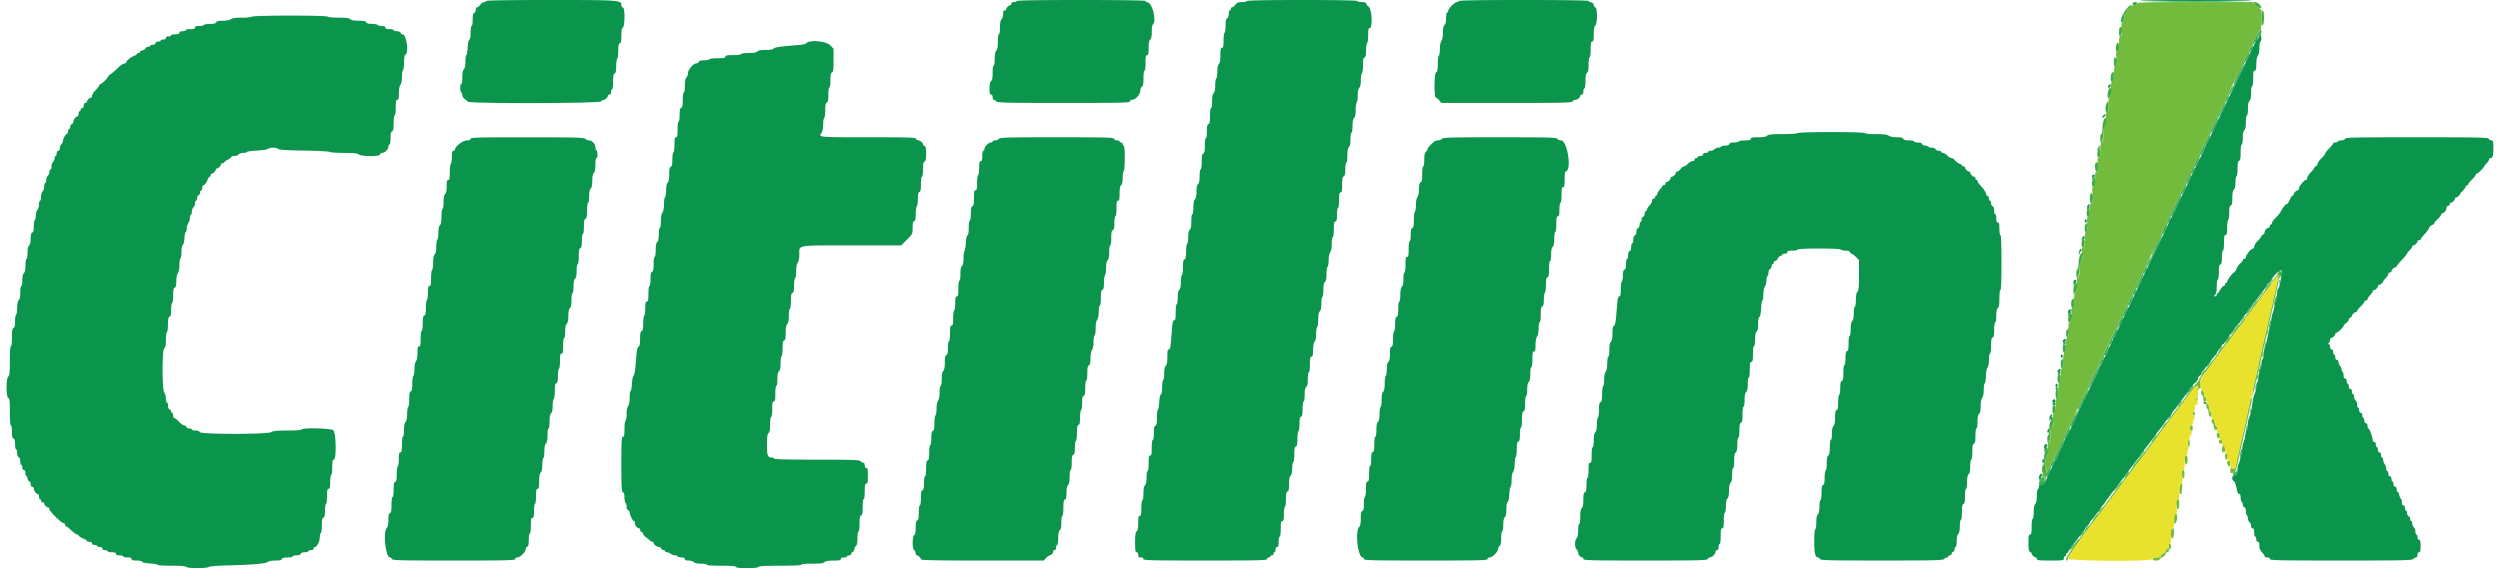 <svg xmlns="http://www.w3.org/2000/svg" width="66" height="15" fill="none" viewBox="0 0 66 15"><path fill="#0B944C" fill-rule="evenodd" d="M12.836.027c0 .016-.023.028-.052.028-.027 0-.074.03-.102.069-.028.037-.067.068-.086.068-.02 0-.035.03-.035.066 0 .036-.018.073-.041.081-.03.012-.041.06-.041.182 0 .092-.012.165-.028.165-.015 0-.027.077-.027.177 0 .113-.012.18-.033.187-.02.006-.038.087-.045.208-.006.108-.022.197-.035.197-.013 0-.024.075-.024.167 0 .111-.014.18-.042.208-.028.028-.04.097-.04.217 0 .1-.013.177-.028.177-.035 0-.037.172-.003.207.014.014.03.056.035.092.005.036.034.08.064.096.03.017.065.046.077.065.036.056 3.46.049 3.516-.007.022-.023.055-.041.072-.041.04 0 .11-.07.11-.108 0-.016.019-.03.041-.03.026 0 .041-.026.041-.068 0-.038.013-.069.028-.069.016 0 .027-.086.027-.203 0-.155.01-.207.042-.219.03-.011.04-.06.04-.193 0-.098.013-.186.028-.195.015-.01.027-.101.027-.204 0-.142.01-.192.042-.204.03-.012.04-.062.04-.207 0-.128.012-.194.035-.202.057-.019.066-.51.01-.53a.076.076 0 0 1-.044-.068c0-.132-.052-.136-1.871-.136-1.114 0-1.698.01-1.698.027Zm14.002 0c0 .016-.03.028-.069.028-.042 0-.068.015-.068.041 0 .023-.013.041-.03.041-.038 0-.107.07-.107.108 0 .016-.02.03-.042.03-.029 0-.04.029-.04.098 0 .053-.02.116-.042.139-.028.028-.041.097-.041.217 0 .1-.012.177-.028.177-.015 0-.027.083-.027.194 0 .136-.013.207-.041.235-.028.028-.042.098-.042.218 0 .1-.012.177-.027.177-.016 0-.028.08-.028.188 0 .135-.011.2-.04.223-.029.024-.042.086-.042.196 0 .125.01.161.041.161.026 0 .041.026.041.069 0 .038.014.069.03.069s.048.018.07.04c.036.037.272.042 1.783.042 1.53 0 1.742-.005 1.742-.041 0-.024.024-.041.057-.041.088 0 .217-.146.217-.246 0-.05.017-.092.041-.101.032-.012.042-.064.042-.22 0-.116.011-.202.027-.202s.027-.087.027-.206c0-.165.009-.206.042-.206.032 0 .04-.04.04-.189 0-.134.013-.198.042-.223.029-.023.041-.087.041-.207 0-.096.013-.182.028-.19.104-.065-.004-.548-.13-.581-.035-.009-.063-.027-.063-.04C30.242.01 29.52 0 28.54 0c-1.116 0-1.702.01-1.702.027Zm6.081 0c-.009.016-.07.028-.135.028-.093 0-.128.014-.17.069-.028.037-.066.068-.085.068-.02 0-.035.019-.035.041 0 .023-.012.041-.028.041-.015 0-.027.044-.027.097 0 .061-.015.103-.041.113-.03.012-.041.06-.041.19 0 .096-.013.181-.028.19-.015.01-.027.103-.027.208 0 .151-.009.19-.041.19-.033 0-.042.04-.042.195 0 .136-.012.206-.04.235-.028.028-.042.096-.042.203 0 .088-.012.168-.028.178-.015.01-.027.091-.027.182 0 .11-.014.179-.041.206-.028.028-.041.097-.041.218 0 .1-.012.176-.028.176s-.027.086-.027.203c0 .155-.01.207-.041.219-.031.012-.042.061-.042.195 0 .101-.011.18-.027.18s-.027.082-.027.192c0 .147-.01.197-.042.21-.031.011-.04.063-.04.218 0 .117-.013.203-.028.203-.016 0-.028.077-.028.175 0 .122-.012.186-.04.21-.03.023-.042.085-.042.197 0 .109-.014.177-.041.204-.028.029-.041.098-.041.218 0 .1-.012.177-.028.177s-.027.08-.027.188c0 .135-.012.2-.042.224-.027.023-.04.085-.04.193 0 .088-.013.168-.028.177-.015.01-.028.102-.028.205 0 .141-.01.191-.04.203-.032.012-.042.063-.042.207 0 .106-.012.2-.028.209-.015.01-.027.091-.027.182 0 .11-.014.179-.041.206-.027.027-.041.096-.041.202 0 .089-.013.17-.028.179-.015.009-.027.108-.027.22 0 .159-.009.205-.04.205-.027 0-.043.052-.054.192l-.032.385c-.012.14-.026.192-.055.192-.03 0-.039.045-.039.194 0 .136-.012.207-.041.235-.027.028-.041.096-.041.203 0 .088-.013.168-.028.178-.015.01-.027.095-.027.191 0 .112-.012.179-.033.186-.02.007-.038.087-.045.208-.006.109-.022.197-.035.197-.014 0-.024.092-.024.203 0 .155-.01.207-.042.219-.03.012-.04.061-.04.195 0 .101-.013.18-.028.18-.016 0-.028.086-.028.205 0 .165-.008.206-.04.206-.034 0-.042.041-.042.206 0 .12-.012.206-.028.206-.015 0-.027.074-.027.167 0 .111-.014.18-.041.208-.028.028-.041.097-.041.217 0 .1-.012.177-.028.177s-.027.087-.027.206c0 .164-.009.206-.041.206-.033 0-.042.039-.042.188 0 .135-.012.2-.04.223-.032.026-.042.097-.042.292 0 .21.008.258.041.258.026 0 .041.025.041.068 0 .055.014.069.069.069.043 0 .069.015.069.041 0 .036.2.041 1.633.041 1.434 0 1.634-.005 1.634-.041 0-.023.018-.041.041-.041.023 0 .041-.012.041-.028 0-.015.019-.027.041-.027a.041.041 0 0 0 .042-.041c0-.023.012-.041.027-.041s.027-.031.027-.07c0-.042.016-.068.042-.068.03 0 .04-.033.04-.137 0-.075.013-.137.028-.137.016 0 .028-.087.028-.206 0-.165.008-.206.041-.206.032 0 .041-.038.041-.177 0-.097.013-.184.028-.194.015-.01.027-.101.027-.204 0-.142.01-.192.041-.204.031-.012.041-.061.041-.197 0-.124.013-.194.042-.222.026-.027.04-.095.04-.189 0-.08.013-.155.028-.164.015-.01.028-.103.028-.209 0-.144.01-.195.04-.207.032-.012.042-.062.042-.203 0-.104.012-.196.028-.205.015-.01.027-.095.027-.19 0-.13.01-.179.041-.19.031-.012.041-.063.041-.21 0-.11.012-.192.028-.192.015 0 .027-.077.027-.176 0-.122.013-.185.041-.209.03-.024.042-.087.042-.21 0-.097.012-.174.027-.174.016 0 .028-.087.028-.206 0-.165.008-.206.04-.206.033 0 .042-.038.043-.172 0-.107.016-.191.041-.225.025-.032.04-.114.04-.21 0-.087.013-.166.028-.176.015-.009.027-.097.027-.195 0-.123.013-.192.041-.22.028-.027.042-.096.042-.203 0-.088.012-.168.027-.178.015-.009.027-.095.027-.19 0-.12.013-.184.042-.208.028-.024.04-.087.04-.207 0-.096.013-.182.028-.19.015-.01.028-.088.029-.174 0-.094.017-.178.04-.21.026-.033.041-.116.041-.226 0-.097.012-.173.028-.173.015 0 .027-.087.027-.206 0-.165.008-.206.041-.206.032 0 .041-.038.041-.179 0-.1.012-.178.028-.178s.027-.087.027-.206c0-.165.009-.206.042-.206.032 0 .04-.04.04-.203 0-.155.01-.207.042-.219.03-.011.041-.06.041-.18 0-.09.012-.171.027-.18.016-.01.028-.098.028-.196 0-.122.013-.192.041-.22.027-.027.041-.096.041-.202 0-.089.013-.17.028-.178.015-.01.027-.092.027-.183 0-.11.014-.178.041-.206.028-.028.042-.097.042-.216 0-.096.012-.182.027-.192.015-.009.027-.091.027-.182 0-.11.014-.179.042-.206.027-.027.04-.096.04-.202 0-.089.013-.17.028-.178.015-.01.028-.104.028-.209 0-.145.01-.195.04-.207.032-.012.042-.06.042-.19 0-.096.012-.181.028-.19.015-.01.027-.103.027-.208 0-.151.008-.19.041-.19.082 0 .057-.503-.027-.566-.038-.029-.069-.067-.069-.087 0-.021-.04-.034-.108-.034-.06 0-.116-.012-.125-.028C35.819.01 35.304 0 34.374 0c-.929 0-1.444.01-1.455.027Zm5.588 0c0 .016-.02.028-.044.028-.057 0-.23.173-.23.23 0 .025-.013.044-.028.044-.015 0-.028.067-.028.148 0 .098-.014.16-.04.182-.03.023-.042.087-.043.202 0 .104-.016.189-.041.222-.025.032-.04.115-.04.211 0 .087-.013.166-.028.175-.015.01-.027.107-.027.218 0 .154-.01.205-.042.217-.055.022-.061.677-.006.677.019 0 .058.03.086.068l.052.069h1.726c1.51 0 1.73-.005 1.743-.041.008-.023.04-.041.07-.041.058 0 .132-.06.132-.108 0-.016.018-.03.041-.03.028 0 .041-.027.041-.082 0-.045.013-.082.028-.082.015 0 .027-.082.027-.19 0-.133.012-.198.041-.222.03-.024.042-.089.042-.223 0-.108.011-.19.027-.19s.027-.086.027-.205c0-.165.009-.206.042-.206s.04-.04.04-.194c0-.136.013-.207.042-.235.056-.056.059-.437.003-.469a.125.125 0 0 1-.048-.076C42.066.092 42.036.064 42 .06c-.034-.005-.061-.02-.061-.034 0-.016-.676-.026-1.716-.026-1.126 0-1.716.01-1.716.027ZM56.508.021c-.007.01.652.02 1.465.02.812 0 1.471-.01 1.464-.02-.016-.027-2.912-.027-2.929 0ZM6.658.439a.957.957 0 0 1-.276.027c-.164 0-.251.013-.288.041-.032.024-.117.04-.212.041-.115 0-.163.012-.175.042-.011.03-.057.041-.162.041-.08 0-.154.013-.164.028-.009.015-.065.027-.125.027-.078 0-.108.012-.108.041 0 .031-.032.042-.123.042-.068 0-.124.012-.124.027s-.037.028-.082.028c-.055 0-.083.013-.083.04 0 .03-.03.042-.11.042-.06 0-.11.012-.11.027 0 .016-.03.028-.068.028-.043 0-.069.015-.069.041 0 .026-.026.041-.068.041-.038 0-.069.013-.069.028 0 .015-.03.027-.069.027-.042 0-.068.016-.068.041 0 .026-.026.041-.069.041-.038 0-.069.013-.069.028 0 .015-.025.027-.055.027-.031 0-.063.018-.07.04-.01.02-.046.045-.082.055-.037.009-.067.028-.067.043 0 .015-.019.027-.041.027-.023 0-.042.011-.042.024 0 .014-.021.032-.047.04-.101.035-.227.135-.227.181 0 .016-.024.03-.053.03-.03 0-.117.061-.194.137a1.228 1.228 0 0 1-.155.137c-.018 0-.092.075-.092.093a.594.594 0 0 1-.191.182c-.016 0-.029.012-.029.027a.427.427 0 0 1-.096.126c-.053.054-.096.122-.096.151 0 .03-.013.053-.03.053-.038 0-.107.07-.107.108 0 .016-.019.029-.042.029-.025 0-.04.026-.04.069 0 .042-.016.068-.042.068a.041.041 0 0 0-.041.041c0 .023-.012.042-.027.042-.016 0-.028.03-.028.068 0 .038-.014.069-.031.069-.041 0-.104.084-.105.141 0 .025-.02.052-.042.061-.023.009-.042.041-.042.072 0 .03-.012.055-.027.055s-.028.025-.028.054c0 .03-.015.063-.034.075a.304.304 0 0 0-.103.189.145.145 0 0 1-.041.084.174.174 0 0 0-.041.108c0 .041-.016.067-.041.067-.026 0-.042.026-.042.069 0 .037-.012.068-.027.068s-.027.026-.027.057a.16.16 0 0 1-.042.098.198.198 0 0 0-.04.122c0 .044-.013.08-.028.08-.015 0-.028.03-.028.065 0 .036-.018.081-.041.1-.023.019-.041.07-.041.113s-.012.079-.028.079c-.015 0-.027.042-.027.093 0 .05-.018.108-.041.127-.024.02-.041.08-.041.14 0 .059-.013.107-.028.107-.015 0-.027.044-.027.098 0 .054-.019.116-.041.14-.023.022-.042.088-.042.147 0 .058-.012.113-.027.123-.015.009-.028.084-.028.167 0 .108-.011.155-.04.166-.03.011-.042.057-.042.16 0 .096-.014.157-.041.18-.028.023-.041.085-.041.195 0 .09-.013.161-.028.161-.015 0-.027.074-.027.167 0 .112-.014.18-.041.208-.027.026-.042.094-.042.19 0 .082-.012.15-.027.15s-.027.073-.027.166c0 .111-.014.18-.042.208-.027.027-.04.095-.04.202 0 .089-.013.169-.028.178-.015.01-.028.09-.028.177 0 .117-.01.165-.041.176-.032.013-.041.067-.041.25 0 .138-.011.235-.028.235-.016 0-.027.145-.027.38 0 .306-.008.388-.041.416-.06.05-.06.543 0 .566.033.013.041.08.041.37 0 .218.01.354.027.354.016 0 .028.074.028.166 0 .121.01.17.041.181.029.011.041.056.041.15 0 .074.013.135.028.135.015 0 .027.043.027.096 0 .061.016.103.041.113.026.01.042.052.042.11 0 .05.012.092.027.092s.027.031.027.069c0 .043.016.069.042.069.027 0 .04.027.04.082 0 .045.013.082.028.082.015 0 .028.025.028.056 0 .03.018.063.04.072.024.008.042.045.042.081 0 .04.016.066.041.066.023 0 .042.021.042.048.001.06.063.144.105.144.018 0 .032.031.032.069 0 .037.012.068.027.068s.028.019.028.042c0 .022.018.04.04.04.024 0 .042.014.042.03 0 .038.07.108.108.108.016 0 .03.02.03.046 0 .054.317.366.372.366.022 0 .04.018.04.041-.001.023.01.041.025.041.015 0 .079.05.142.11.064.06.132.11.152.11.02 0 .037.01.037.02 0 .022.081.071.172.106.026.01.048.029.048.042 0 .013.03.024.068.024.043 0 .069.015.069.041 0 .026.026.041.069.041.037 0 .068.013.068.028 0 .015.031.027.069.027.043 0 .068.016.068.041 0 .026.026.042.07.042.037 0 .068.012.068.027s.05.028.11.028c.079 0 .11.011.11.04 0 .03.028.042.095.042.053 0 .097.012.097.027s.05.028.11.028c.079 0 .11.011.11.041 0 .031.033.041.134.041.081 0 .14.013.146.033.007.02.088.038.209.045.108.006.197.022.197.035 0 .014.164.024.365.024.243 0 .376.011.397.033.041.04.543.04.592-.001.02-.017.247-.035.541-.042.625-.016.974-.047 1.02-.093.019-.02.102-.034.194-.034.117 0 .164-.01.175-.041.012-.029.057-.041.15-.041.074 0 .135-.012.135-.028 0-.015.043-.027.097-.027.06 0 .103-.015.113-.041.01-.026.051-.041.109-.041.05 0 .093-.013.093-.028 0-.015.03-.027.068-.027.043 0 .07-.016.07-.042 0-.022.015-.04.034-.04.055 0 .13-.15.13-.257 0-.054.012-.105.027-.114.015-.01.028-.102.028-.205 0-.141.01-.191.04-.203.031-.012.042-.06.042-.18 0-.09.012-.172.028-.181.015-.01.027-.103.027-.208 0-.15.008-.19.041-.19s.041-.038.041-.177c0-.097.013-.184.028-.194.015-.01.027-.103.027-.207 0-.152.009-.191.041-.191.073 0 .06-.713-.014-.776-.063-.055-.804-.072-.837-.02-.01.016-.168.027-.38.027-.278 0-.377.01-.418.04-.08.062-1.865.063-1.889.002-.01-.026-.051-.042-.112-.042-.054 0-.097-.012-.097-.027s-.03-.028-.066-.028c-.036 0-.073-.018-.082-.04a.07.07 0 0 0-.06-.042c-.023 0-.084-.043-.134-.096-.05-.053-.104-.096-.121-.096s-.031-.031-.031-.069c0-.037-.013-.069-.028-.069-.015 0-.027-.017-.027-.038 0-.02-.019-.045-.042-.054-.024-.009-.04-.05-.04-.099 0-.046-.013-.083-.028-.083-.015 0-.028-.049-.028-.108 0-.06-.018-.126-.04-.149-.062-.061-.062-1.157 0-1.18.03-.013.04-.063.04-.208 0-.105.013-.199.028-.208.015-.01.027-.102.027-.205 0-.141.01-.191.041-.203.03-.012.042-.06.042-.18 0-.09.012-.172.027-.18.015-.01.028-.102.028-.206 0-.141.01-.191.04-.203.03-.011.042-.06.043-.174 0-.096.017-.18.04-.213.025-.032.041-.114.041-.21 0-.087.013-.166.028-.176.015-.009.027-.089.027-.177 0-.099.013-.165.032-.172.018-.006.038-.085.045-.18.006-.094.023-.17.036-.17.013 0 .025-.04.025-.09 0-.049.02-.113.042-.142a.25.25 0 0 0 .04-.13c0-.04.012-.082.027-.092.015-.009.028-.048.028-.085 0-.039.018-.088.04-.11a.175.175 0 0 0 .042-.109c0-.036.012-.066.027-.066.016 0 .028-.03.028-.066 0-.036.018-.073.041-.081.023-.01.041-.041.041-.072 0-.03.013-.056.028-.056.015 0 .027-.03.027-.068 0-.038.016-.07.035-.07.033 0 .079-.065.118-.17.01-.027.03-.049.043-.049.013 0 .024-.018.024-.04 0-.024.013-.042.03-.042.037 0 .107-.07.107-.108a.03.03 0 0 1 .03-.03c.038 0 .107-.07.107-.107 0-.016.019-.03.042-.03.022 0 .04-.01.04-.02 0-.012.044-.045.097-.074.053-.028.096-.062.096-.075 0-.012.036-.023.08-.023.042 0 .093-.018.112-.04.019-.024.076-.042.127-.042.051 0 .093-.01.093-.024 0-.013.118-.03.262-.037.145-.008.277-.028.294-.045.042-.042.22-.04.263.002.024.024.219.037.685.044.358.006.663.021.677.035.015.014.181.025.37.026.26 0 .359.01.399.04.077.06.564.059.564 0 0-.023.024-.041.055-.041.07 0 .165-.094.165-.165 0-.03.012-.055.027-.055s.028-.073.028-.165c0-.122.01-.17.04-.182.032-.012.042-.064.042-.219 0-.116.012-.202.028-.202.015 0 .027-.087.027-.206 0-.165.008-.206.041-.206.032 0 .042-.038.042-.172 0-.107.016-.192.042-.225.024-.032.04-.115.04-.211 0-.087.012-.166.027-.175.015-.01.028-.102.028-.205 0-.12.011-.192.032-.199.103-.034.033-.543-.075-.543-.019 0-.041-.019-.05-.041-.009-.024-.05-.041-.099-.041-.045 0-.083-.013-.083-.028 0-.015-.05-.027-.11-.027-.079 0-.11-.012-.11-.042 0-.028-.028-.04-.094-.04-.052 0-.102-.013-.111-.028C9.957.644 9.89.63 9.817.63c-.093 0-.138-.012-.149-.04-.011-.032-.061-.042-.197-.042-.124 0-.194-.013-.222-.041C9.218.477 9.14.467 8.937.467c-.151 0-.279-.013-.288-.028-.023-.036-1.934-.036-1.99 0Zm52.996.498a.121.121 0 0 0-.034.07c0 .02-.01.036-.021.036-.023 0-.053.057-.22.412-.06.128-.201.425-.314.659a132.811 132.811 0 0 0-.603 1.263 61.04 61.04 0 0 0-.156.33.344.344 0 0 1-.066.105c-.01.005-.02.025-.02.045 0 .033-.076.201-.186.412-.062.118-.072.14-.193.398a8.918 8.918 0 0 1-.223.467 4.018 4.018 0 0 0-.098.206c-.04.09-.094.202-.117.247-.062.116-.071.136-.2.412-.063.136-.204.432-.314.659-.23.474-.44.915-.596 1.249-.06.128-.13.27-.153.316a4.54 4.54 0 0 0-.158.33c-.14.307-.164.356-.185.365-.011.005-.02.025-.02.044 0 .02-.032.093-.07.164a.702.702 0 0 0-.068.16c0 .017-.017.05-.038.074a.78.78 0 0 0-.085.174c-.027.071-.06.13-.073.13-.013 0-.024.017-.024.038 0 .02-.06.16-.133.309-.17.343-.407.838-.538 1.122-.173.372-.193.412-.214.421-.011.005-.02.024-.02.043 0 .018-.05.134-.11.257s-.11.237-.11.253a.028.028 0 0 1-.028.028c-.015 0-.027.016-.027.035 0 .019-.05.133-.11.253a1.8 1.8 0 0 0-.11.247c-.001.046-.133.157-.164.138-.016-.01-.028.007-.028.038 0 .03-.012.062-.027.072-.016.009-.028.09-.028.182 0 .11-.014.178-.041.206-.028.028-.041.097-.041.218 0 .099-.012.176-.028.176s-.027.087-.027.206c0 .165-.008.206-.041.206-.034 0-.042.043-.042.22 0 .171.01.224.042.237.022.008.04.027.04.042 0 .035.072.105.109.105.016 0 .029.018.029.041 0 .034.058.041.357.041.339 0 .357-.003.357-.055 0-.03.012-.055.027-.055s.028-.018.028-.04c0-.023.01-.042.023-.042s.036-.028.051-.062c.016-.034.07-.113.121-.175.051-.062.118-.148.148-.191.03-.043.077-.1.103-.127.026-.027.048-.058.048-.07 0-.011.031-.054.069-.095a.35.35 0 0 0 .068-.09c0-.01.016-.034.035-.054.018-.02.065-.078.103-.127a1.71 1.71 0 0 1 .103-.124c.018-.019.034-.044.034-.057a.3.3 0 0 1 .069-.097.353.353 0 0 0 .068-.09c0-.01.015-.034.034-.053a.935.935 0 0 0 .076-.098c.023-.034.053-.076.069-.092l.15-.196c.067-.09.138-.181.157-.201.02-.02.036-.046.036-.057 0-.011.022-.044.049-.074.027-.029.104-.127.17-.217.067-.091.137-.181.157-.201.02-.02.036-.046.036-.057 0-.011.022-.044.049-.073.027-.03.104-.128.171-.219a3.84 3.84 0 0 1 .157-.2c.019-.02.034-.045.034-.056 0-.01.03-.05.064-.087a1.33 1.33 0 0 0 .117-.151c.062-.096.116-.166.183-.237.027-.028.048-.06.048-.072 0-.011.031-.054.069-.095a.346.346 0 0 0 .069-.09c0-.01.015-.035.034-.056.056-.062.085-.1.212-.273.066-.09.13-.17.143-.174.012-.005.022-.022.022-.037 0-.016.031-.053.069-.082.038-.03.069-.079.069-.108 0-.03.018-.061.04-.07.024-.009.042-.03.042-.047 0-.018.028-.063.062-.1a4.14 4.14 0 0 0 .184-.233c.067-.091.131-.17.144-.174.012-.005.022-.024.022-.042 0-.018.03-.065.068-.106.038-.04.07-.087.07-.103 0-.015.01-.028.025-.028.014 0 .042-.03.062-.066.05-.092.356-.495.383-.506.013-.005.023-.024.024-.042 0-.017.043-.081.096-.141a.615.615 0 0 0 .096-.129c0-.01.016-.035.035-.055.02-.02.09-.11.156-.2a7.532 7.532 0 0 1 .304-.39.122.122 0 0 0 .026-.063c0-.015.01-.028.02-.028.012 0 .052-.046.09-.102.16-.238.307-.307.263-.124-.01.04-.031.143-.046.226-.015.083-.04.155-.054.16-.014.005-.026.069-.026.142 0 .074-.011.14-.025.15-.013.008-.033.08-.044.159a.612.612 0 0 1-.04.171.476.476 0 0 0-.036.151 2.784 2.784 0 0 1-.06.302 4.277 4.277 0 0 0-.066.302.734.734 0 0 1-.053.184.44.44 0 0 0-.033.17c0 .06-.012.117-.027.127-.015.01-.028.062-.028.118a.462.462 0 0 1-.041.18.473.473 0 0 0-.041.184c0 .057-.012.112-.027.122-.016.009-.028.06-.028.114a.534.534 0 0 1-.039.184.83.83 0 0 0-.053.196c-.024.193-.068.393-.098.45a.44.44 0 0 0-.03.164c0 .06-.01.117-.024.126-.014.008-.034.08-.045.159a.608.608 0 0 1-.04.172.473.473 0 0 0-.036.15c-.018.163-.07.387-.103.446a.322.322 0 0 0-.026.129c0 .116-.026.167-.085.167-.063 0-.074.122-.015.156.035.02.053.075.091.263.008.041.032.075.053.075.025 0 .038.032.038.095 0 .052.013.102.028.11.015.01.027.042.027.072 0 .03.019.061.041.07.026.01.042.051.042.107 0 .05.012.1.027.109.015.01.028.046.028.08 0 .036.018.08.04.098a.146.146 0 0 1 .042.1c0 .04.016.065.041.065.03 0 .041.03.041.11 0 .06.013.11.028.11.015 0 .027.03.027.068 0 .043.016.069.041.069.03 0 .041.03.041.097 0 .09.013.117.104.218.018.02.034.051.034.067 0 .017.03.03.069.03.042 0 .068.015.068.041 0 .036.227.041 1.877.041 1.636 0 1.882-.005 1.912-.041.019-.023.051-.041.072-.041.022 0 .038-.029.038-.069 0-.043.015-.068.04-.068.033 0 .042-.037.042-.165s-.009-.165-.041-.165c-.026 0-.041-.026-.041-.069 0-.037-.013-.068-.028-.068-.015 0-.027-.036-.027-.08 0-.043-.019-.094-.041-.112a.146.146 0 0 1-.041-.1c0-.036-.013-.065-.028-.065-.015 0-.027-.025-.027-.056 0-.03-.019-.063-.041-.071-.023-.01-.042-.046-.042-.082 0-.036-.012-.066-.027-.066s-.028-.03-.028-.068c0-.043-.015-.069-.04-.069-.028 0-.042-.027-.042-.08 0-.045-.011-.088-.026-.097-.013-.009-.033-.053-.043-.098-.01-.045-.03-.082-.043-.082-.014 0-.025-.03-.025-.069 0-.042-.016-.068-.041-.068-.026 0-.042-.026-.042-.069 0-.037-.012-.068-.027-.068s-.027-.031-.027-.069c0-.043-.016-.069-.042-.069-.025 0-.04-.025-.04-.068 0-.038-.013-.069-.028-.069-.016 0-.028-.028-.028-.063a.228.228 0 0 0-.04-.117.23.23 0 0 1-.041-.115c0-.034-.014-.062-.029-.062-.015 0-.027-.03-.027-.069 0-.042-.016-.068-.041-.068-.026 0-.041-.026-.041-.069 0-.038-.013-.068-.028-.068-.015 0-.027-.031-.027-.069 0-.043-.016-.069-.042-.069a.042.042 0 0 1-.04-.042c0-.072-.088-.315-.114-.315-.013 0-.024-.03-.024-.068 0-.043-.016-.069-.041-.069-.026 0-.042-.026-.042-.069 0-.037-.012-.068-.027-.068s-.027-.031-.027-.069c0-.042-.016-.069-.041-.069-.026 0-.042-.025-.042-.068 0-.038-.012-.069-.027-.069s-.028-.035-.028-.079c0-.043-.018-.094-.04-.113a.145.145 0 0 1-.042-.1c0-.035-.012-.065-.028-.065-.015 0-.027-.03-.027-.068 0-.043-.016-.069-.041-.069-.026 0-.041-.026-.041-.069 0-.037-.013-.068-.028-.068-.015 0-.027-.031-.027-.069 0-.042-.016-.068-.041-.068-.028 0-.042-.028-.042-.081 0-.045-.012-.088-.027-.098-.015-.01-.027-.04-.027-.068a.153.153 0 0 0-.042-.093.16.16 0 0 1-.04-.098c0-.032-.019-.057-.042-.057-.026 0-.041-.026-.041-.068 0-.038-.013-.069-.028-.069-.015 0-.027-.03-.027-.069 0-.042-.016-.068-.041-.068-.026 0-.041-.026-.041-.069 0-.038-.015-.069-.034-.069-.025 0-.025-.007 0-.032a.134.134 0 0 0 .033-.083c0-.027.014-.05.03-.05.038 0 .108-.07.108-.107a.03.03 0 0 1 .03-.03c.034 0 .19-.15.19-.183 0-.013.03-.046.068-.075.038-.028.069-.068.069-.09 0-.02.018-.045.04-.053.024-.009.042-.028.042-.043 0-.035.071-.104.108-.104a.03.03 0 0 0 .03-.03c0-.016.043-.07.096-.12.052-.05.095-.104.095-.121 0-.018.02-.032.042-.032.022 0 .04-.015.04-.034 0-.02.032-.068.07-.109.037-.04.068-.087.068-.102 0-.016.013-.029.03-.029.038 0 .108-.07.108-.108a.03.03 0 0 1 .029-.03c.03 0 .108-.066.108-.092 0-.008.03-.048.068-.088.038-.041.07-.091.07-.112 0-.02.018-.037.04-.037.023 0 .041-.013.041-.03 0-.037.07-.107.108-.107.017 0 .03-.011.03-.025 0-.014.062-.09.137-.17a.913.913 0 0 0 .137-.166c0-.011.031-.052.069-.09.038-.037.069-.081.069-.097a.03.03 0 0 1 .029-.029c.038 0 .108-.07.108-.108 0-.016.018-.029.04-.029.024 0 .042-.01.042-.02 0-.012.05-.077.11-.145a.673.673 0 0 0 .11-.146c0-.032.073-.1.108-.1a.03.03 0 0 0 .03-.03c0-.016.042-.07.095-.12.053-.05.096-.105.096-.122s.014-.03.032-.03c.042 0 .104-.085.105-.145 0-.026.02-.048.042-.048a.041.041 0 0 0 .04-.041c0-.023.014-.041.03-.041.038 0 .108-.07.108-.108a.03.03 0 0 1 .03-.03c.031 0 .108-.067.108-.095 0-.01.028-.044.063-.077a.378.378 0 0 0 .082-.109c.01-.026.03-.048.046-.048a.029.029 0 0 0 .028-.03c0-.015.043-.07.096-.12.053-.05.096-.104.096-.12 0-.018.013-.032.029-.032a.594.594 0 0 0 .19-.181c0-.009.016-.032.035-.053.082-.091.103-.122.103-.15 0-.015.017-.028.039-.028.055 0 .071-.062.071-.277 0-.168-.006-.19-.052-.19-.028 0-.059-.018-.068-.04-.013-.037-.25-.042-1.898-.042s-1.884.005-1.898.041c-.01.023-.05.041-.094.041-.043 0-.085.013-.095.028-.009.015-.04.027-.07.027-.03 0-.053.011-.053.024 0 .014-.05.075-.11.138a.502.502 0 0 0-.11.142c0 .016-.043.07-.096.12-.053.05-.096.111-.096.136a.07.07 0 0 1-.041.062c-.023.009-.041.027-.041.04a.452.452 0 0 1-.096.123c-.053.054-.096.122-.096.151 0 .029-.015.053-.032.053-.048 0-.188.167-.188.224 0 .028-.013.05-.03.05-.038 0-.107.07-.107.108 0 .016-.013.03-.028.03-.015 0-.049.049-.075.11-.026.06-.058.11-.07.11-.037 0-.125.109-.175.217a.912.912 0 0 1-.124.144c-.058.058-.105.123-.105.146 0 .023-.012.041-.027.041-.016 0-.028.019-.028.041 0 .023-.013.042-.03.042-.043 0-.107.072-.107.122a.07.07 0 0 1-.041.06c-.023.009-.042.027-.042.04a.453.453 0 0 1-.096.123c-.053.054-.096.122-.096.151 0 .029-.014.053-.032.053-.047 0-.187.167-.187.224 0 .028-.019.05-.042.05-.022 0-.04.016-.04.035 0 .019-.03.056-.064.082a.385.385 0 0 0-.102.144c-.02.053-.05.097-.066.097-.033.001-.18.204-.18.247a.027.027 0 0 1-.028.027c-.015 0-.027.018-.027.04 0 .023-.017.042-.037.042-.02 0-.06.043-.089.096-.028.053-.061.096-.073.096-.011 0-.021.019-.021.042 0 .022-.02.04-.043.04-.04 0-.04-.003 0-.042.03-.03.043-.096.043-.22 0-.1.012-.177.027-.177.016 0 .028-.082.028-.193 0-.146.01-.197.04-.209.032-.011.042-.06.042-.19 0-.1.012-.176.028-.176s.027-.087.027-.206c0-.165.008-.206.041-.206s.041-.04.041-.19c0-.106.013-.199.028-.208.015-.01.027-.095.027-.191 0-.13.01-.178.042-.19.03-.012.04-.061.04-.197 0-.125.014-.194.042-.222.026-.027.041-.095.041-.189 0-.081.013-.155.028-.164.015-.01.027-.102.027-.205 0-.141.01-.192.041-.203.032-.013.041-.064.041-.223 0-.12.012-.207.028-.207.015 0 .027-.074.027-.167 0-.111.014-.18.041-.207.029-.028.042-.098.042-.218 0-.1.012-.176.027-.176.016 0 .028-.077.028-.176 0-.122.012-.185.04-.209.03-.024.042-.087.042-.21 0-.098.012-.174.027-.174.016 0 .028-.087.028-.206 0-.165.008-.206.041-.206.032 0 .041-.038.042-.172 0-.107.016-.191.041-.225.025-.032.04-.114.04-.21 0-.088.014-.162.03-.167.017-.006.026-.05.02-.1-.007-.073-.015-.084-.043-.056Zm-38.36.2c-.02.024-.108.045-.23.054-.447.033-.633.06-.644.093-.007.022-.074.034-.2.034-.13 0-.2.012-.228.041-.029.029-.1.041-.236.041-.11 0-.194.012-.194.028s-.087.027-.206.027c-.164 0-.206.008-.206.041s-.04.041-.204.041c-.112 0-.212.013-.221.028-.01.015-.072.027-.14.027-.084 0-.128.013-.138.041-.01.023-.038.042-.065.042-.078 0-.22.164-.22.254a.196.196 0 0 1-.041.12c-.028.028-.041.098-.041.218 0 .1-.012.176-.028.176-.015 0-.027.083-.027.194 0 .146-.01.196-.041.208-.031.012-.042.061-.042.192 0 .098-.012.175-.027.175-.016 0-.027.087-.027.206 0 .165-.009.206-.042.206-.032 0-.04.04-.04.19 0 .105-.013.199-.028.208-.015.01-.028.095-.028.191 0 .13-.01.178-.04.19-.032.011-.042.061-.042.197 0 .124-.013.194-.041.222-.028.027-.041.096-.041.203 0 .088-.013.168-.028.178-.015.01-.028.093-.028.187 0 .105-.017.19-.042.223-.025.034-.04.117-.04.226 0 .098-.012.174-.027.174s-.028.073-.028.166c0 .112-.013.18-.04.208-.029.028-.042.098-.042.218 0 .1-.012.176-.028.176-.015 0-.027.082-.027.19 0 .143-.01.193-.041.205-.03.012-.041.06-.041.195 0 .101-.012.18-.028.18s-.027.086-.027.205c0 .165-.009.206-.041.206-.033 0-.042.038-.042.177 0 .097-.012.184-.027.194-.015.009-.028.101-.028.204 0 .142-.01.192-.04.204-.032.011-.042.062-.042.205 0 .139-.01.195-.039.205-.025.01-.044.078-.055.196l-.032.365c-.01.102-.03.194-.047.204-.017.011-.036.107-.042.213-.006.107-.022.194-.035.194-.014 0-.025.077-.025.172 0 .107-.016.191-.041.225-.025.032-.04.114-.04.21 0 .088-.013.166-.028.175-.015.01-.028.11-.028.222 0 .163-.008.204-.04.204-.037 0-.042.099-.042.725 0 .618.006.726.041.74.028.01.041.055.041.139 0 .067.013.13.028.14.015.009.027.053.027.098 0 .047.018.088.041.098.023.008.042.037.042.063 0 .063.08.221.111.221.014 0 .026.025.026.057 0 .06.06.135.108.135.016 0 .03.019.03.042 0 .023.018.05.04.058.023.009.041.031.041.05 0 .02.033.058.072.086.04.03.088.068.108.087.02.019.05.034.066.034s.03.014.03.031c0 .041.083.104.14.105.025 0 .053.02.061.042a.067.067 0 0 0 .058.042c.023 0 .042.012.042.027s.022.028.048.028c.026 0 .072.02.101.042.03.022.082.04.117.04s.063.012.063.027.044.028.096.028c.068 0 .097.012.097.041s.029.041.098.041c.054 0 .116.019.139.041.026.027.094.042.19.042.082 0 .15.012.15.027 0 .017.145.027.381.027.279 0 .386.01.394.034.014.044.577.04.592-.004.006-.02.198-.03.57-.03.356 0 .56-.01.56-.027s.114-.027.287-.027c.218 0 .296-.01.328-.042.028-.028.099-.04.235-.04.154 0 .194-.01.194-.042 0-.027.027-.041.082-.041.046 0 .083-.012.083-.028 0-.015.024-.027.055-.027.03 0 .055-.017.055-.038 0-.021.018-.046.04-.054.023-.009.042-.04.042-.069 0-.028.018-.067.041-.086.029-.024.041-.087.041-.21 0-.098.012-.175.028-.175s.027-.086.027-.203c0-.155.01-.206.041-.218.032-.012.042-.064.042-.223 0-.12.011-.207.027-.207s.027-.087.027-.206c0-.164.009-.205.042-.205s.04-.042.04-.206c0-.165-.007-.206-.04-.206-.026 0-.041-.026-.041-.069 0-.04-.016-.069-.038-.069-.021 0-.054-.018-.072-.04-.03-.036-.193-.042-1.157-.042-.73 0-1.122-.01-1.122-.027 0-.016-.029-.028-.063-.028-.11 0-.13-.048-.13-.337 0-.204.01-.28.042-.312.029-.029.041-.099.041-.231 0-.109.012-.19.027-.19.016 0 .028-.088.028-.207 0-.164.008-.205.041-.205s.041-.042.041-.206c0-.12.012-.206.028-.206.015 0 .027-.077.027-.175 0-.122.013-.186.041-.21.03-.023.042-.087.042-.207 0-.096.012-.181.027-.19.015-.01.027-.104.027-.21 0-.144.01-.194.042-.206.03-.012.04-.063.04-.207 0-.134.013-.204.042-.233.028-.028.041-.097.041-.217 0-.1.012-.177.028-.177.015 0 .027-.086.027-.203 0-.155.01-.207.041-.219.031-.011.042-.06.042-.193 0-.098.012-.185.027-.195.015-.01.028-.093.028-.187 0-.106.016-.19.041-.223.024-.032.041-.115.042-.206.001-.269-.11-.249 1.38-.249h1.308l.152-.151c.15-.15.152-.154.152-.313 0-.118.01-.165.04-.177.031-.012.042-.06.042-.194 0-.097.012-.185.027-.194.015-.01.028-.095.028-.191 0-.13.01-.178.04-.19.032-.012.042-.062.042-.209 0-.11.012-.193.028-.193.015 0 .027-.082.027-.193 0-.146.01-.197.041-.209.031-.011.041-.062.041-.206 0-.143-.01-.193-.04-.205-.023-.009-.042-.028-.042-.043 0-.041-.074-.105-.122-.105a.07.07 0 0 1-.06-.04c-.014-.037-.181-.042-1.276-.042-1.33 0-1.312.002-1.218-.122.025-.032.04-.115.04-.211 0-.087.013-.166.028-.175.015-.01.027-.101.027-.205 0-.14.01-.191.041-.203.032-.012.042-.062.042-.209 0-.11.011-.193.027-.193s.027-.081.027-.189c0-.143.01-.193.042-.205.033-.013.04-.075.04-.322v-.305l-.093-.094c-.106-.106-.543-.144-.618-.054Zm34.365 1.14c-.01.037-.002.048.024.038a.062.062 0 0 0 .038-.053c0-.057-.046-.046-.062.015Zm-.14.786c-.026.068-.02.074.024.03.047-.047.053-.073.017-.073-.014 0-.032.02-.042.043Zm-8.062.451c-.023.015-.204.027-.403.027-.284 0-.37.01-.403.042-.029.029-.1.041-.235.041-.154 0-.194.008-.194.041 0 .032-.035.041-.15.041-.082 0-.157.013-.166.028-.01.015-.066.027-.126.027-.072 0-.115.014-.125.041-.01.026-.051.042-.107.042-.05 0-.1.012-.109.027-.01.015-.045.027-.08.027a.143.143 0 0 0-.098.042.145.145 0 0 1-.1.04c-.036 0-.065.013-.065.028 0 .016-.03.028-.069.028-.042 0-.068.015-.068.041 0 .026-.026.041-.069.041-.038 0-.069.013-.069.028 0 .015-.018.027-.04.027a.041.041 0 0 0-.042.041c0 .024-.025.041-.058.041s-.088.031-.123.07c-.035.037-.08.068-.102.068-.021 0-.062.03-.09.068-.029.038-.067.07-.087.07-.018 0-.034.012-.034.028 0 .038-.07.108-.108.108a.03.03 0 0 0-.03.03c0 .038-.07.108-.107.108-.016 0-.03.018-.03.04a.041.041 0 0 1-.04.042c-.023 0-.042.01-.042.02 0 .012-.03.057-.069.101-.038.044-.068.096-.068.117 0 .02-.013.036-.028.036-.015 0-.027.019-.027.042a.041.041 0 0 1-.041.04c-.024 0-.041.025-.041.057 0 .03-.031.09-.07.13-.037.04-.068.09-.068.109 0 .019-.012.034-.027.034s-.028.03-.028.066c0 .036-.018.073-.04.082-.024.008-.042.04-.042.07 0 .03-.012.061-.028.07-.015.01-.027.046-.027.082 0 .035-.019.07-.041.08-.024.009-.041.05-.041.096s-.018.087-.041.096c-.026.01-.042.052-.042.112 0 .054-.012.097-.027.097s-.028.042-.028.094c0 .057-.015.099-.04.109-.027.01-.042.051-.042.112 0 .054-.013.097-.027.097-.016 0-.028.06-.028.135 0 .094-.012.139-.041.15-.03.01-.041.056-.041.152 0 .075-.013.144-.028.154-.015.009-.027.102-.027.207 0 .146-.01.19-.04.19-.027 0-.042.052-.054.186l-.032.377c-.01.123-.03.2-.055.215-.027.015-.039.075-.039.2 0 .123-.013.193-.041.22-.028.029-.041.098-.041.219 0 .099-.012.176-.028.176-.015 0-.028.076-.028.172 0 .107-.016.191-.041.224s-.04.115-.04.212c0 .086-.013.165-.028.174-.015.01-.027.104-.027.209 0 .145-.01.195-.042.207-.03.012-.04.062-.04.204 0 .103-.013.195-.028.204-.015.01-.028.091-.028.182 0 .11-.013.179-.041.206-.028.029-.041.098-.041.218 0 .1-.012.177-.028.177s-.027.087-.027.206c0 .164-.008.205-.041.205s-.041.04-.041.191c0 .105-.013.198-.028.208-.015.009-.027.095-.027.19 0 .13-.01.178-.041.19-.031.012-.042.061-.042.197 0 .125-.013.194-.04.223-.03.028-.042.099-.042.231 0 .109-.012.19-.028.19-.015 0-.027.074-.027.167 0 .112-.014.18-.041.208-.053.053-.053.24 0 .294a.145.145 0 0 1 .041.086c0 .051.063.124.108.124.016 0 .03.018.03.041 0 .036.2.041 1.634.041 1.427 0 1.636-.005 1.65-.041.009-.023.033-.041.054-.041.057 0 .148-.088.148-.143 0-.027.019-.05.041-.05.028 0 .041-.027.041-.082 0-.045.013-.082.028-.082.016 0 .028-.087.028-.206 0-.165.008-.206.04-.206.034 0 .042-.041.042-.206 0-.119.011-.206.027-.206s.028-.074.028-.167c0-.111.014-.18.041-.207.028-.028.041-.096.041-.206 0-.11.014-.179.041-.206.028-.028.041-.098.041-.218 0-.1.013-.176.028-.176.016 0 .027-.082.027-.19 0-.133.012-.198.042-.222.028-.024.04-.087.04-.21 0-.098.013-.175.028-.175.016 0 .028-.08.028-.189 0-.143.01-.193.04-.205.032-.012.042-.064.042-.222 0-.12.012-.207.027-.207.016 0 .028-.077.028-.175 0-.122.012-.186.041-.21.029-.023.041-.087.041-.209 0-.098.012-.175.028-.175s.027-.087.027-.206c0-.164.008-.206.041-.206s.042-.04.042-.206c0-.119.011-.205.027-.205s.028-.077.028-.176c0-.122.012-.185.04-.209.03-.024.042-.087.042-.207 0-.112.012-.177.033-.184.022-.007.038-.088.045-.222.006-.116.021-.21.035-.21.013 0 .024-.072.025-.158 0-.095.017-.18.041-.212a.31.31 0 0 0 .04-.156c0-.056.013-.11.028-.12.015-.01.027-.052.027-.095 0-.043.018-.084.042-.093.022-.009.04-.041.04-.072 0-.03.013-.055.028-.055.015 0 .028-.02.028-.042 0-.022.016-.04.036-.04.02 0 .053-.032.073-.07.02-.037.054-.068.074-.068.02 0 .036-.012.036-.028 0-.015.031-.027.07-.027.042 0 .068-.016.068-.041 0-.031.033-.041.137-.041.075 0 .137-.013.137-.028 0-.017.206-.027.562-.027.344 0 .567.01.578.027.009.015.064.028.122.028.068 0 .11.014.121.04.009.023.029.042.045.042.016 0 .066.037.11.083l.082.084v.399c0 .318-.008.407-.041.44-.028.028-.041.097-.041.218 0 .099-.012.176-.028.176-.015 0-.027.074-.027.167 0 .111-.014.18-.041.208-.028.028-.041.097-.041.217 0 .1-.013.177-.028.177-.016 0-.027.083-.027.193 0 .146-.01.197-.042.209-.03.012-.04.06-.04.191 0 .099-.013.176-.028.176-.016 0-.028.086-.028.203 0 .155-.01.206-.041.218-.03.012-.041.06-.041.18 0 .09-.012.172-.027.181-.016.01-.028.101-.028.205 0 .141-.01.191-.041.203-.031.012-.041.062-.041.197 0 .125-.013.195-.042.223-.027.027-.04.095-.04.204 0 .09-.013.162-.028.162-.016 0-.028.082-.028.19 0 .133-.011.198-.04.222-.03.024-.042.087-.042.208 0 .095-.012.181-.027.19-.016.01-.028.095-.028.191 0 .13-.01.178-.041.19-.031.012-.041.062-.041.209 0 .11-.012.193-.028.193-.015 0-.027.074-.027.167 0 .111-.014.18-.041.207-.028.028-.042.098-.042.218 0 .1-.012.177-.027.177-.017 0-.027.125-.027.322.001.316.026.419.102.419.016 0 .036.018.045.041.014.036.22.041 1.633.041 1.404 0 1.622-.005 1.651-.041.02-.023.052-.041.072-.041.021 0 .038-.012.038-.028 0-.015.019-.027.041-.027.023 0 .042-.017.042-.038 0-.021.018-.046.04-.054.023-.009.042-.041.042-.072 0-.03.012-.056.027-.056.016 0 .028-.069.028-.153 0-.099.014-.167.041-.194.028-.027.041-.096.041-.204 0-.09.012-.163.028-.163s.027-.085.027-.203c0-.155.01-.206.041-.218.032-.012.041-.063.041-.21 0-.11.012-.192.028-.192.015 0 .027-.077.027-.175 0-.122.013-.186.042-.21.028-.023.04-.087.04-.209 0-.098.013-.175.028-.175.016 0 .028-.086.028-.203 0-.155.01-.207.041-.219.031-.012.041-.062.041-.209 0-.11.012-.193.028-.193.015 0 .027-.076.027-.175 0-.122.012-.185.041-.209.029-.023.042-.087.042-.202 0-.104.017-.189.041-.222.025-.032.04-.115.04-.211 0-.087.013-.165.028-.175.015-.01.028-.093.029-.187 0-.105.016-.19.04-.223.025-.033.041-.115.041-.213 0-.088.012-.16.027-.16.016 0 .028-.085.028-.202 0-.155.01-.207.041-.22.031-.011.041-.062.041-.208 0-.11.012-.193.028-.193.015 0 .027-.074.027-.167 0-.111.014-.18.041-.207.03-.03.042-.103.042-.26 0-.126.011-.217.027-.217.018 0 .028-.261.028-.728 0-.466-.01-.727-.028-.727-.015 0-.027-.073-.027-.165 0-.128-.01-.165-.042-.165-.03 0-.04-.03-.04-.11 0-.06-.013-.11-.028-.11-.015 0-.028-.043-.028-.096 0-.061-.015-.103-.04-.113-.024-.009-.042-.045-.042-.082 0-.036-.012-.065-.028-.065-.014 0-.027-.025-.027-.056 0-.03-.019-.063-.041-.072-.023-.008-.041-.037-.041-.062 0-.026-.037-.09-.082-.142l-.11-.127a.12.12 0 0 1-.028-.062.028.028 0 0 0-.027-.028c-.016 0-.028-.019-.028-.042 0-.022-.013-.04-.03-.04-.037 0-.107-.07-.107-.109a.03.03 0 0 0-.03-.029c-.038 0-.108-.07-.108-.108 0-.016-.018-.03-.04-.03-.023 0-.042-.011-.042-.026s-.028-.034-.063-.043a.25.25 0 0 1-.114-.083c-.027-.037-.072-.067-.098-.067-.027 0-.078-.03-.113-.068-.036-.037-.086-.068-.113-.069-.026 0-.048-.012-.048-.028 0-.015-.03-.027-.066-.027-.036 0-.072-.019-.081-.041-.01-.024-.05-.042-.097-.042-.045 0-.09-.012-.099-.027-.01-.015-.046-.027-.081-.027s-.071-.019-.08-.042c-.01-.025-.052-.04-.113-.04-.053 0-.097-.013-.097-.028 0-.015-.06-.028-.134-.028-.094 0-.14-.012-.15-.04-.012-.03-.06-.042-.175-.043-.096 0-.18-.017-.212-.041-.038-.03-.13-.04-.335-.04-.158 0-.288-.012-.298-.028-.023-.036-1.714-.036-1.77 0Zm-35.033.151c0 .03-.03.041-.097.041-.103 0-.315.16-.315.238 0 .02-.019.037-.041.037-.032 0-.041.036-.041.163 0 .09-.013.17-.028.18-.015.01-.027.109-.027.221 0 .164-.008.205-.041.205s-.042.037-.042.166c0 .112-.013.18-.04.208-.029.028-.042.098-.042.218 0 .1-.012.176-.028.176-.015 0-.027.083-.027.195 0 .136-.012.206-.041.235-.027.027-.041.096-.041.202 0 .089-.013.169-.028.178-.015.01-.027.092-.027.182 0 .11-.014.18-.042.207-.028.028-.04.097-.04.216 0 .096-.013.182-.028.192-.015.009-.027.108-.027.22 0 .164-.009.205-.042.205-.032 0-.04.038-.04.177 0 .097-.013.184-.028.194-.015.01-.028.101-.028.204 0 .142-.01.192-.04.204-.032.012-.042.062-.042.209 0 .11-.012.193-.028.193-.015 0-.027.087-.027.206 0 .164-.008.206-.041.206-.032 0-.042.037-.042.171 0 .107-.016.192-.041.225-.025.032-.04.115-.04.211 0 .087-.013.166-.028.175-.015.01-.028.101-.028.205 0 .14-.01.191-.04.203-.032.012-.042.062-.042.207 0 .106-.012.2-.028.209-.015.009-.027.09-.027.182 0 .11-.014.178-.041.206-.028.028-.041.097-.041.217 0 .1-.012.177-.028.177s-.027.087-.027.206c0 .165-.009.206-.042.206-.032 0-.04.038-.04.177 0 .097-.013.184-.028.194-.015.009-.027.1-.027.204 0 .141-.01.192-.042.204-.03.011-.04.062-.04.208 0 .11-.013.193-.028.193-.016 0-.028.086-.028.204 0 .155-.01.206-.04.218-.031.012-.042.06-.042.184 0 .112-.014.18-.041.208-.106.106-.033.779.085.779.018 0 .04.018.048.041.014.036.221.041 1.637.041 1.422 0 1.62-.005 1.62-.041 0-.023.025-.041.057-.041.073 0 .218-.143.218-.215 0-.03.019-.06.041-.07.03-.011.041-.06.041-.181 0-.092.013-.166.028-.166.016 0 .027-.087.027-.205 0-.165.008-.206.041-.206s.042-.038.042-.177c0-.098.012-.185.027-.194.015-.01.027-.103.027-.208 0-.15.009-.19.042-.19.032 0 .04-.04.04-.194 0-.136.013-.207.042-.236.027-.027.041-.095.041-.202 0-.089.013-.169.028-.178.015-.01.027-.091.027-.182 0-.11.014-.179.041-.206.028-.028.042-.098.042-.218 0-.1.012-.177.027-.177.016 0 .027-.078.027-.18 0-.124.014-.193.042-.222.027-.027.04-.095.04-.202 0-.089.013-.169.028-.178.015-.01.028-.103.028-.209 0-.144.01-.195.04-.207.031-.011.042-.06.042-.19 0-.095.012-.18.027-.19.016-.01.028-.103.028-.208 0-.15.008-.19.041-.19s.041-.042.041-.206c0-.12.012-.206.028-.206.015 0 .027-.074.027-.167 0-.111.014-.18.041-.208.028-.027.042-.096.042-.206 0-.11.013-.178.04-.205.029-.029.042-.098.042-.218 0-.1.012-.177.027-.177.016 0 .028-.076.028-.175 0-.122.012-.185.041-.21.029-.023.041-.086.041-.208 0-.099.012-.175.028-.175s.027-.086.027-.203c0-.156.01-.207.041-.22.031-.011.042-.06.042-.194 0-.102.011-.18.027-.18s.027-.082.027-.193c0-.146.01-.197.042-.209.031-.012.04-.063.04-.218 0-.117.013-.203.028-.203.015 0 .028-.074.028-.167 0-.112.013-.18.04-.208.028-.027.042-.096.042-.206 0-.11.014-.178.041-.206.028-.028.041-.097.041-.217 0-.1.012-.177.028-.177.015 0 .027-.042.027-.094s-.012-.102-.027-.112c-.015-.01-.028-.045-.028-.08 0-.083-.087-.18-.162-.18a.166.166 0 0 1-.102-.042c-.036-.035-.244-.04-1.536-.04-1.31 0-1.494.004-1.494.04Zm13.947 0a.146.146 0 0 1-.1.041c-.035 0-.065.013-.065.028 0 .015-.021.027-.048.028-.059 0-.171.115-.171.175 0 .024-.012.044-.028.044-.015 0-.027.062-.027.137 0 .104-.01.137-.041.137-.032 0-.041.038-.041.177 0 .098-.013.185-.028.194-.015.01-.027.103-.027.208 0 .15-.009.19-.042.19-.032 0-.04.041-.04.203 0 .155-.01.207-.042.219-.03.012-.041.061-.041.195 0 .101-.012.18-.027.18-.016 0-.028.081-.028.19 0 .122-.012.193-.033.2-.02.007-.037.088-.044.201a.667.667 0 0 1-.036.217.476.476 0 0 0-.024.187c0 .107-.014.175-.041.203-.028.028-.042.097-.042.217 0 .1-.012.177-.027.177-.016 0-.027.087-.027.206 0 .165-.009.206-.042.206-.032 0-.04.038-.04.176 0 .098-.013.185-.028.194-.015.01-.028.103-.028.208 0 .15-.008.19-.04.19-.034 0-.042.041-.042.206 0 .12-.012.206-.028.206-.015 0-.027.077-.027.176 0 .13-.01.18-.041.191-.031.012-.041.061-.041.197 0 .125-.013.194-.042.223-.028.028-.04.097-.04.217 0 .1-.013.177-.028.177-.015 0-.028.076-.029.171 0 .107-.015.192-.04.225s-.041.115-.041.211c0 .087-.012.166-.028.175-.015.01-.027.102-.027.205 0 .141-.01.191-.041.203-.03.012-.041.061-.041.195 0 .102-.012.18-.028.18-.015 0-.027.082-.027.193 0 .146-.01.197-.041.209-.032.012-.042.063-.042.218 0 .117-.011.203-.027.203-.015 0-.027.077-.027.176 0 .13-.011.18-.042.191-.03.012-.04.063-.04.21 0 .11-.013.192-.028.192-.016 0-.028.082-.028.19 0 .142-.01.193-.04.204-.032.012-.042.061-.042.193 0 .113-.012.181-.033.188-.055.018-.064.36-.011.403.024.02.044.06.044.088 0 .029.013.052.03.052.037 0 .107.07.107.108 0 .02.487.03 1.621.03h1.622l.06-.066a.351.351 0 0 1 .122-.084c.036-.011.062-.041.062-.072 0-.03.018-.053.041-.053.026 0 .041-.026.041-.069 0-.038.013-.069.028-.069.015 0 .027-.076.027-.175 0-.122.013-.185.041-.209.03-.024.042-.087.042-.21 0-.098.012-.174.027-.174.016 0 .027-.088.027-.207 0-.159.01-.21.042-.223.03-.011.04-.059.04-.18 0-.108.015-.177.042-.204.028-.028.041-.098.041-.218 0-.1.012-.176.028-.176.015 0 .027-.083.027-.193 0-.147.01-.197.041-.21.031-.011.042-.06.042-.19 0-.1.012-.176.027-.176.016 0 .027-.086.027-.203 0-.155.01-.207.042-.219.03-.012.04-.06.04-.193 0-.098.013-.186.028-.195.015-.01.028-.095.028-.19 0-.13.01-.179.04-.19.032-.013.042-.063.042-.21 0-.11.012-.192.028-.192.015 0 .027-.083.027-.194 0-.146.01-.196.041-.208.03-.012.042-.06.042-.185 0-.104.016-.189.041-.222.025-.032.04-.115.04-.211 0-.087.013-.166.028-.175.015-.01.028-.094.028-.188 0-.109.014-.192.04-.225.024-.032.04-.116.041-.211 0-.087.013-.158.029-.158.015 0 .027-.086.027-.203 0-.155.01-.207.041-.22.03-.01.041-.06.041-.192 0-.098.013-.186.028-.195.015-.01.027-.091.027-.182 0-.11.014-.179.041-.206.029-.029.042-.098.042-.218 0-.1.012-.177.027-.177.016 0 .027-.082.027-.193 0-.146.01-.197.042-.209.03-.011.04-.06.04-.19 0-.1.013-.176.028-.176.016 0 .028-.087.028-.206 0-.165.008-.206.04-.206.034 0 .042-.04.042-.19 0-.133.012-.198.041-.222.028-.023.041-.085.041-.194 0-.088.013-.167.028-.177.016-.01.027-.156.027-.345 0-.2-.01-.327-.027-.327-.015 0-.028-.019-.028-.042a.041.041 0 0 0-.04-.04c-.023 0-.042-.013-.042-.028 0-.015-.03-.028-.066-.028-.036 0-.072-.018-.081-.04-.014-.037-.207-.042-1.51-.042-1.294 0-1.498.006-1.528.041Zm11.696 0a.148.148 0 0 1-.1.041.195.195 0 0 0-.108.035c-.092.076-.176.172-.176.202 0 .017-.019.047-.041.065-.029.024-.041.088-.041.21 0 .098-.012.175-.028.175s-.027.086-.027.203c0 .155-.01.206-.041.219-.03.01-.042.059-.043.174 0 .096-.016.18-.04.212-.025.033-.041.115-.041.211 0 .087-.012.166-.027.175-.016.01-.028.108-.028.218 0 .154-.01.206-.041.218-.03.011-.041.059-.041.18 0 .093-.013.166-.028.166-.016 0-.027.087-.027.206 0 .165-.008.206-.041.206s-.042.041-.042.206c0 .12-.011.206-.027.206-.015 0-.028.074-.028.167 0 .111-.013.18-.04.208-.029.028-.042.097-.042.217 0 .1-.012.177-.027.177-.016 0-.028.083-.028.193 0 .146-.01.197-.04.209-.032.012-.042.06-.042.19 0 .095-.013.181-.028.19-.015.01-.027.102-.027.205 0 .141-.01.192-.041.203-.031.012-.041.061-.041.192 0 .123-.013.186-.041.21-.029.024-.042.086-.042.194 0 .088-.012.168-.027.177-.015.01-.028.097-.028.196 0 .122-.013.191-.04.22-.029.028-.042.097-.042.216 0 .096-.012.182-.027.192-.016.009-.028.09-.028.182 0 .11-.014.178-.041.206-.028.028-.041.097-.041.217 0 .1-.012.177-.028.177s-.027.083-.027.193c0 .146-.01.197-.041.209-.031.012-.041.06-.041.191 0 .099-.013.176-.028.176-.016 0-.028.087-.028.206 0 .164-.008.206-.04.206-.033 0-.042.04-.042.19 0 .105-.012.198-.027.208-.015.01-.028.095-.028.19 0 .13-.01.178-.041.19-.03.012-.041.062-.041.197 0 .125-.013.195-.041.223-.115.115-.036.806.092.806.017 0 .031.018.031.041 0 .036.2.041 1.634.041s1.633-.005 1.633-.041c0-.024.025-.041.06-.041.068 0 .215-.152.215-.221 0-.026.018-.062.041-.081.029-.024.041-.087.041-.21 0-.098.012-.175.028-.175.015 0 .027-.073.027-.166 0-.112.014-.18.041-.208.028-.028.042-.097.042-.215 0-.112.012-.179.033-.186.02-.007.037-.087.044-.208.006-.108.022-.197.036-.197.013 0 .024-.077.025-.172 0-.107.016-.191.041-.225.025-.032.04-.114.04-.21 0-.088.013-.166.028-.176.015-.009.027-.101.027-.204 0-.142.01-.192.041-.204.031-.011.042-.06.042-.195 0-.1.012-.179.027-.179.016 0 .027-.086.027-.203 0-.155.01-.207.042-.219.03-.012.04-.062.04-.209 0-.11.013-.193.028-.193.016 0 .028-.074.028-.166 0-.112.013-.18.041-.208.028-.028.041-.098.041-.218 0-.1.012-.176.027-.176.017 0 .028-.087.028-.206 0-.165.008-.206.041-.206.032 0 .042-.038.042-.172 0-.107.016-.191.041-.225.025-.032.04-.115.04-.213 0-.088.013-.16.028-.16.016 0 .028-.085.028-.202 0-.155.01-.207.04-.219.031-.011.042-.06.042-.18 0-.09.012-.171.027-.18.016-.01.028-.102.028-.205 0-.141.01-.192.041-.204.032-.012.041-.064.041-.222 0-.12.012-.207.028-.207.015 0 .027-.074.027-.167 0-.111.014-.18.041-.207.028-.028.042-.098.042-.218 0-.1.012-.177.027-.177.016 0 .027-.086.027-.206 0-.164.009-.205.042-.205.032 0 .04-.039.04-.179 0-.1.013-.178.028-.178.016 0 .028-.087.028-.206 0-.165.008-.206.041-.206s.041-.041.041-.203c0-.155.01-.207.041-.219.15-.057.023-.814-.136-.814a.143.143 0 0 1-.097-.04c-.03-.036-.233-.042-1.524-.042-1.29 0-1.494.006-1.524.041Zm17.16.992c0 .036.008.038.041.01.023-.018.042-.039.042-.044 0-.006-.019-.01-.042-.01-.022 0-.04.02-.04.044Zm-.108.763c-.043.052-.03.078.023.045.02-.012.032-.038.026-.056-.008-.024-.022-.021-.049.011Zm-.084.414c0 .023.012.041.028.041.014 0 .027-.018.027-.04 0-.023-.013-.042-.028-.042-.015 0-.027.019-.027.041Zm-.134.777a.182.182 0 0 0-.022.11c.01.035.013.031.016-.013.001-.033.017-.064.034-.07.018-.006.026-.028.019-.05-.01-.03-.022-.024-.047.023Zm-.15.793c-.01.01-.018.035-.018.056 0 .032.007.032.041-.002.023-.023.041-.048.041-.057 0-.021-.041-.02-.064.003Zm-.12.77c-.02.007-.035.037-.035.067 0 .05.004.05.043.01.049-.048.043-.095-.009-.077Zm-.154.795c-.041.04-.02.1.023.064.022-.02.04-.045.04-.059 0-.028-.037-.031-.063-.005Zm-.073.434c0 .023.012.041.027.041s.027-.018.027-.04c0-.023-.012-.042-.027-.042s-.027.019-.027.041Zm-.065.362c-.04.04-.02.1.023.064.023-.019.042-.045.042-.058 0-.029-.039-.032-.065-.006Zm-.073.407c0 .023.013.041.028.041.015 0 .027-.018.027-.04 0-.024-.012-.042-.027-.042s-.028.018-.028.041Zm-.082.425c0 .037.013.049.041.038.023-.009.041-.033.041-.054 0-.021-.018-.038-.041-.038-.023 0-.041.024-.041.054Zm-.05.364c-.018.017-.032.063-.031.102 0 .065.003.063.041-.023.044-.102.04-.13-.01-.08Zm-.073.386c-.012.027-.013.057-.004.066.028.028.05-.011.037-.065-.011-.048-.013-.048-.033-.001Zm-.078.395c-.01.01-.019.041-.019.07 0 .047.005.048.041.011.023-.022.042-.054.042-.07 0-.033-.036-.04-.064-.011Zm-.06.401c-.01.027-.013.057-.003.066.028.028.05-.01.037-.065-.011-.048-.013-.048-.033 0Zm-.062.38a.14.14 0 0 0-.034.086c0 .047.004.048.043.008.024-.023.04-.062.034-.086-.007-.034-.015-.035-.043-.008Z" clip-rule="evenodd"/><path fill="#72BB3C" fill-rule="evenodd" d="M56.418.096c-.009.023-.046.041-.082.041-.036 0-.066.012-.066.026 0 .014-.024.033-.054.043a.08.08 0 0 0-.055.071c0 .03-.019.061-.042.07-.026.01-.04.053-.04.12 0 .066-.016.11-.042.12-.032.012-.037.048-.023.18.014.138.01.168-.028.182-.036.014-.045.058-.045.22 0 .168-.008.204-.044.204-.037 0-.041.024-.025.16.015.128.01.17-.025.204-.031.031-.043.097-.043.238 0 .154-.009.194-.041.194-.033 0-.04.035-.035.174.005.122-.005.189-.034.224s-.038.097-.032.21c.008.125 0 .164-.033.177-.033.012-.041.055-.037.196.004.125-.005.185-.029.192-.023.008-.034.075-.034.203 0 .144-.01.194-.041.206-.031.012-.041.062-.041.202 0 .139-.01.19-.04.202-.033.012-.037.052-.024.195.014.155.01.18-.028.18s-.045.033-.045.206c0 .166-.009.206-.043.206-.035 0-.039.028-.024.173.015.14.01.182-.026.218-.032.032-.045.095-.045.225 0 .144-.008.18-.042.18-.036 0-.04.026-.025.16.015.127.01.168-.026.204-.032.031-.044.095-.044.225 0 .138-.01.185-.042.198-.034.013-.04.046-.025.172.014.124.009.166-.026.2-.032.033-.044.096-.044.226s-.011.186-.039.196c-.028.011-.037.063-.034.193.003.126-.007.184-.034.201-.028.017-.037.075-.034.203.004.143-.004.185-.041.205-.036.02-.043.05-.03.128.021.13-.004.262-.05.262-.025 0-.03.046-.02.182.013.15.007.186-.03.207-.035.02-.045.068-.045.213 0 .13-.011.193-.036.202-.027.01-.034.059-.025.177.009.124.001.173-.032.206-.032.032-.044.096-.044.222 0 .122-.012.182-.037.191-.026.01-.033.059-.024.177.009.124.001.173-.033.207-.031.031-.044.095-.044.221 0 .129-.01.182-.04.193-.03.011-.035.05-.023.162.011.114.005.158-.03.192-.032.032-.044.095-.044.226 0 .13-.011.185-.039.196-.028.01-.037.063-.034.196.003.123-.007.184-.03.192-.023.008-.034.077-.034.215 0 .163-.009.204-.041.204-.045 0-.051.025-.025.094.021.055.066.029.066-.039 0-.028.01-.055.021-.06a1.51 1.51 0 0 0 .141-.256l.291-.604c.175-.362.394-.82.631-1.318a793.546 793.546 0 0 1 1.221-2.553A438.157 438.157 0 0 0 57.54 5.16a363 363 0 0 0 .617-1.29 494.095 494.095 0 0 0 .619-1.29l.362-.755c.4-.838.497-1.028.53-1.029.025 0 .034-.073.034-.266V.266l-.11-.106-.111-.105h-1.524c-1.329 0-1.526.005-1.54.041Zm3.27 7.717c-.241.325-.457.614-.48.642a20.5 20.5 0 0 0-.252.334c-.427.575-.6.807-.634.848-.119.146-.267.359-.267.384 0 .017-.028.057-.063.09a4.047 4.047 0 0 0-.253.322 6.709 6.709 0 0 1-.207.274 6.07 6.07 0 0 0-.205.275c-.104.143-.22.3-.259.346-.038.047-.095.12-.125.163l-.206.277-.403.537c-.54.723-.976 1.304-1.066 1.422-.629.822-.792 1.071-.7 1.071.015 0 .028-.025.028-.057 0-.044.477-.72.698-.99.02-.024.12-.16.224-.301.104-.142.203-.274.222-.293.018-.019.11-.142.204-.274.095-.132.207-.283.25-.336.094-.115.089-.109.241-.316.067-.09.143-.189.17-.218.028-.03.05-.062.05-.073 0-.012.018-.038.04-.06.021-.022.13-.163.24-.313.308-.419.621-.838.683-.915.03-.037.12-.158.198-.267.153-.212.21-.245.215-.124.002.047.008.057.016.028.006-.027.025-.048.04-.048.017 0 .02-.042.01-.11-.019-.106.004-.155.16-.343l.255-.344c.127-.173.25-.337.272-.364.022-.026.129-.168.237-.315.108-.148.207-.272.22-.277.012-.005.022-.021.022-.036 0-.015.016-.045.034-.066.053-.058.074-.086.322-.424.128-.174.254-.34.281-.37.027-.028.05-.061.05-.073 0-.01.015-.036.034-.056.02-.02.064-.074.1-.119l.064-.082-.014.096a4.43 4.43 0 0 1-.061.288c-.026.106-.057.242-.069.302-.012.06-.043.196-.069.302-.025.106-.056.242-.068.302l-.069.302a14.86 14.86 0 0 0-.07.302l-.067.302c-.025.106-.055.242-.067.302-.013.06-.044.196-.07.302a2.652 2.652 0 0 0-.057.302l-.01.11.029-.096c.015-.053.038-.146.05-.206.013-.06.044-.196.07-.302l.069-.302c.012-.06.041-.19.064-.288.056-.234.124-.532.156-.687.014-.068.046-.21.07-.315.025-.106.055-.242.067-.302.013-.06.043-.19.067-.289.057-.227.084-.467.053-.466-.013 0-.222.266-.463.592Zm-1.578 2.549c0 .039.012.07.027.07.016 0 .028.038.028.083 0 .055.014.082.041.082.023 0 .041-.024.041-.054s-.011-.055-.025-.055c-.015 0-.03-.04-.035-.087-.01-.108-.077-.141-.077-.04Zm-.133.163c.019.043.04.064.046.045.006-.018-.01-.053-.035-.078-.044-.043-.044-.04-.011.033Zm1.43.059c-.016.06-.043.178-.06.26-.055.263-.115.533-.138.618a7.599 7.599 0 0 0-.068.302c-.025.121-.056.257-.07.302a2.009 2.009 0 0 0-.041.2c-.017.106-.025.115-.085.1-.058-.015-.066-.008-.066.056 0 .06.01.072.059.065.084-.012.085-.015.215-.613.088-.402.117-.531.137-.604.012-.045.043-.181.068-.302.026-.12.06-.264.075-.32a.322.322 0 0 0 .016-.136c-.007-.021-.026.011-.042.072Zm-1.16.118c0 .048.012.088.026.088.014 0 .03.045.034.1.01.117.078.163.078.053 0-.04-.013-.07-.028-.07-.015 0-.028-.035-.028-.076 0-.042-.02-.1-.041-.13-.039-.05-.04-.048-.04.035Zm-.357.21c0 .021.013.047.028.056.015.01.027-.008.027-.04 0-.03-.012-.056-.027-.056s-.028.018-.028.04Zm.495.207c0 .03.011.055.025.055.014 0 .03.04.035.09.005.054.023.088.047.088.057 0 .066-.055.017-.104a.183.183 0 0 1-.042-.113c0-.045-.015-.07-.041-.07-.023 0-.041.024-.041.054Zm-.577.179c0 .042.016.068.041.068.026 0 .041-.026.041-.068 0-.043-.015-.07-.04-.07-.026 0-.042.027-.042.07Zm.714.189c0 .036.018.073.041.082.03.011.041-.005.041-.066 0-.055-.014-.082-.041-.082-.025 0-.041.026-.041.066Zm-.75.145c-.03.028-.022.146.009.146.015 0 .027-.037.027-.082 0-.085-.006-.095-.037-.064Zm.805.021c0 .056.057.084.083.04.013-.02.017-.046.01-.058-.024-.037-.093-.024-.093.018Zm.082.207c0 .055.014.083.041.083.028 0 .041-.028.041-.082 0-.056-.013-.083-.04-.083-.028 0-.042.027-.042.082Zm.083.193c0 .045.01.082.024.082.029 0 .061-.11.041-.142-.03-.05-.066-.018-.066.06Zm-1.07.061c0 .114.038.184.063.117.034-.087.02-.206-.023-.206-.028 0-.041.028-.04.09Zm1.124.1c0 .028.019.067.041.086.036.029.042.021.042-.052 0-.058-.014-.085-.041-.085-.023 0-.042.023-.042.051Zm-1.194.224c-.024.037.012.191.044.191.013 0 .025-.05.025-.11 0-.104-.032-.142-.07-.081Zm-.034.347c-.041.016-.048.256-.007.256.015 0 .028-.003.029-.007.01-.042.029-.267.022-.265a.482.482 0 0 0-.044.016Zm-.099.412c-.023.022-.023.155-.001.212.03.077.065.017.065-.109 0-.114-.02-.147-.064-.103Zm-.055.384a.368.368 0 0 0-.017.144c0 .117.004.122.041.073.068-.09.047-.287-.024-.217Zm-.1.506c0 .181.065.171.077-.012.006-.101 0-.128-.035-.128-.033 0-.042.032-.042.14Zm-.055.325c0 .056-.014.084-.041.084-.023 0-.042.013-.042.03 0 .038-.07.107-.107.107-.017 0-.03.019-.03.042 0 .028-.028.04-.093.04-.057 0-.1.017-.109.042-.012.032.006.041.08.041.052 0 .095-.012.095-.028s.021-.037.048-.047c.061-.023.116-.077.116-.115 0-.016.02-.03.042-.03a.041.041 0 0 0 .04-.04c0-.023.013-.042.028-.042.015 0 .028-.03.028-.067 0-.037-.013-.075-.028-.084-.016-.01-.027.018-.027.067Z" clip-rule="evenodd"/><path fill="#E8E22C" fill-rule="evenodd" d="M60.114 7.296a.47.47 0 0 1-.082.114.478.478 0 0 0-.082.111c0 .01-.023.043-.05.072a8.7 8.7 0 0 0-.28.369c-.25.338-.27.366-.322.424-.02.022-.035.051-.035.066 0 .015-.01.031-.023.036-.012.005-.111.13-.22.277-.107.147-.214.289-.236.315-.022.027-.144.19-.272.365-.128.173-.243.328-.256.343-.177.215-.227.47-.101.519.02.008.038.052.038.098 0 .045.012.083.027.083s.027.028.027.063.019.088.04.117c.023.03.041.087.042.129 0 .041.013.075.028.075.015 0 .028.043.028.096 0 .067.012.096.04.096.027 0 .042.027.042.071 0 .039.019.09.041.112.026.026.035.066.025.108-.013.05-.006.066.03.066.038 0 .045.02.036.095-.008.071 0 .097.035.106.034.009.042.032.033.084-.01.054-.003.072.03.072.032 0 .045.026.045.093 0 .057.015.1.04.109.03.011.036.04.024.1-.013.065-.007.083.028.083.033 0 .045.025.045.096 0 .053.011.096.025.096.014 0 .043.007.066.015.03.012.047-.022.072-.144.051-.262.08-.397.126-.585.024-.098.054-.228.067-.288.013-.06.043-.197.068-.302.024-.106.056-.258.07-.337a.822.822 0 0 1 .046-.178.646.646 0 0 0 .04-.158c.01-.068.04-.21.065-.316.026-.105.057-.241.07-.302.012-.06.043-.196.067-.302l.067-.302.07-.302c.026-.105.056-.241.069-.302.012-.06.043-.196.068-.302.026-.106.057-.241.07-.302.011-.06.043-.196.068-.302.06-.245.08-.37.058-.37-.01 0-.017.009-.017.02Zm-2.298 3.09c-.078.109-.167.229-.198.267-.062.076-.375.495-.683.914-.11.15-.219.291-.24.313-.022.022-.04.048-.04.06 0 .01-.022.044-.05.073-.026.03-.103.128-.17.218-.152.207-.147.201-.24.316a9.649 9.649 0 0 0-.25.336 5.383 5.383 0 0 1-.205.275c-.019.019-.118.15-.222.292-.103.141-.204.277-.224.302-.22.268-.698.945-.698.99 0 .075 2.212.091 2.241.015.01-.025.052-.041.11-.041.064 0 .092-.013.092-.041 0-.023.014-.042.03-.042.038 0 .108-.07.108-.107 0-.017.018-.03.04-.03.028 0 .042-.027.042-.084 0-.049.011-.077.027-.067.018.01.028-.059.028-.19 0-.167.008-.208.041-.208.032 0 .041-.038.041-.18 0-.136.01-.182.043-.195.036-.014.04-.046.025-.19-.016-.147-.012-.178.025-.192.035-.014.045-.058.045-.207 0-.112.011-.189.028-.189.05 0 .074-.117.045-.229-.023-.093-.02-.114.022-.145.04-.029.05-.072.047-.215-.003-.14.005-.18.037-.18.027 0 .04-.03.04-.09 0-.05.015-.106.033-.124.026-.025.026-.033 0-.033-.04 0-.044-.127-.005-.15.015-.01.027-.049.027-.087 0-.045.01-.061.032-.048.021.013.027.005.016-.023a.074.074 0 0 1 .015-.073c.022-.023.018-.03-.016-.03-.032 0-.047-.023-.047-.07 0-.042.016-.068.041-.068s.041-.025.041-.063c0-.035.015-.078.033-.096.025-.024.023-.049-.007-.106-.03-.057-.032-.076-.005-.085.019-.006.034-.054.034-.105 0-.065.013-.094.042-.094.053 0 .051-.037-.005-.146-.042-.081-.042-.085 0-.05s.046.023.046-.13c0-.221-.033-.216-.212.031Z" clip-rule="evenodd"/><path fill="#42AC44" fill-rule="evenodd" d="M56.316.073c-.034.034-.018.064.034.064.029 0 .06-.018.068-.04.016-.043-.064-.061-.102-.024Zm3.194 0c0 .05.179.177.188.134.005-.024-.02-.068-.055-.097-.063-.053-.133-.072-.133-.037Zm-3.352.141c-.145.169-.225.412-.12.372.026-.01.04-.052.04-.12 0-.066.015-.109.041-.119.023-.009.042-.04.042-.07a.08.08 0 0 1 .055-.071c.03-.01.054-.029.054-.043 0-.047-.045-.027-.112.051Zm3.544.27c0 .166.008.206.034.18.045-.045.046-.367 0-.382-.025-.009-.034.043-.034.202ZM55.96.732c-.01.01-.018.067-.018.126 0 .147.066.122.077-.03.008-.105-.014-.14-.059-.096Zm3.519.388c-.427.877-.522 1.08-.51 1.093.008.007.036-.034.063-.091l.267-.557c.12-.25.23-.48.242-.515.013-.034.037-.062.052-.062s.028-.024.028-.055c0-.03.018-.054.041-.054a.041.041 0 0 0 .041-.042c0-.113-.084-.007-.224.283Zm-3.603.05c-.032.084-.018.203.025.203.03 0 .041-.032.041-.124 0-.122-.034-.163-.066-.08Zm-.054.36c-.026.026-.02.227.007.227.032 0 .058-.069.058-.152 0-.067-.034-.107-.065-.076Zm-.067.397c-.05.05-.043.242.009.242.03 0 .04-.034.04-.137 0-.15 0-.153-.049-.105Zm3.014.672-.302.627-.309.645a279.004 279.004 0 0 0-.617 1.29l-.295.618-.294.613c-.09.186-.16.343-.153.35.013.012.12-.196.352-.688.15-.316.307-.645.617-1.29A306.418 306.418 0 0 0 58.37 3.5l.538-1.124c.028-.06.047-.113.04-.119-.005-.006-.087.147-.18.341Zm-3.093-.25c-.049.1-.048.276 0 .235.056-.045.085-.181.052-.24-.024-.043-.028-.043-.052.006Zm-.056.368c-.042.067-.046.248-.007.248.043 0 .059-.063.05-.19-.008-.104-.012-.109-.044-.058Zm-.086.47a.826.826 0 0 0-.031.221c0 .074-.013.134-.028.134-.015 0-.027.05-.027.112 0 .205.068.11.077-.108.004-.108.019-.197.033-.197.037 0 .066-.191.034-.223-.018-.019-.038.002-.058.06Zm-.136.761c-.047.082-.034.233.017.201.024-.015.033-.065.028-.143-.008-.115-.01-.118-.045-.058Zm-.07.353c-.038.039-.019.23.024.23.03 0 .041-.033.041-.124 0-.116-.02-.15-.064-.106Zm-.067.427c-.049.049-.042.214.009.214.03 0 .04-.032.04-.124 0-.135-.001-.138-.049-.09Zm-.053.371c-.02.007-.035.061-.035.134 0 .129.043.163.07.055.025-.096.005-.202-.035-.189Zm-.099.438c-.038.038-.02.201.023.201.03 0 .041-.03.041-.11 0-.103-.021-.134-.064-.091Zm-.039.37c-.04.04-.046.215-.007.215.033 0 .063-.111.05-.19-.007-.048-.015-.053-.043-.025Zm-.098.426c-.01.01-.018.06-.018.112 0 .128.066.103.077-.03.008-.093-.015-.126-.06-.082Zm-.048.383a.556.556 0 0 0-.048.22c-.006.096-.022.175-.035.175-.014 0-.025.05-.025.112 0 .198.068.113.077-.097.005-.117.023-.201.048-.226.034-.035.06-.228.03-.228-.006 0-.027.02-.047.044Zm1.677.413-.302.627a545.815 545.815 0 0 1-.914 1.908l-.32.673c-.092.196-.181.38-.197.407-.015.028-.021.058-.014.066.008.008.051-.065.096-.161.044-.096.176-.373.292-.614a292.264 292.264 0 0 0 .975-2.032 190.22 190.22 0 0 0 .51-1.068.451.451 0 0 0 .055-.147c-.006-.006-.088.147-.181.341Zm3.526.078c-.044.034-.045.039-.005.025.038-.014.049-.001.05.061.002.069.005.072.026.024.057-.133.025-.184-.07-.11Zm-5.346.3c-.032.032-.046.088-.044.176.002.07.01.106.016.08.007-.027.023-.048.037-.048.027 0 .065-.172.048-.222-.007-.022-.025-.018-.057.014Zm5.11.009c-.078.095-.112.144-.098.144a.434.434 0 0 0 .087-.096c.075-.098.084-.135.012-.048Zm-5.152.343c-.003.026-.017.048-.032.048-.016 0-.028.05-.028.11s.013.11.028.11c.044 0 .059-.064.047-.196-.006-.066-.013-.098-.015-.072Zm4.772.158c-.032.045-.052.082-.045.082a.31.31 0 0 0 .073-.082c.032-.046.052-.083.045-.083a.312.312 0 0 0-.073.083Zm-4.886.327c-.04.076-.035.167.01.167.031 0 .072-.11.072-.196 0-.043-.053-.025-.082.03Zm4.41.307c-.042.059-.07.107-.064.107.019 0 .163-.194.152-.205-.005-.006-.045.039-.087.098Zm-4.433-.012c-.003.033-.018.064-.035.07-.016.005-.025.055-.02.11.015.175.083.087.07-.09-.005-.083-.012-.123-.015-.09Zm5.27.069a.51.51 0 0 1-.02.096c-.014.048-.014.048.016.001a.14.14 0 0 0 .019-.096c-.011-.042-.013-.042-.016-.001Zm-1.075.27c-.032.045-.052.082-.044.082.007 0 .04-.037.072-.082.032-.045.053-.083.045-.083a.313.313 0 0 0-.073.083Zm-4.32.128c-.04.04-.02.228.024.211.026-.01.04-.053.04-.123 0-.1-.021-.13-.063-.088Zm4.128.119c-.032.045-.052.082-.045.082.008 0 .04-.037.073-.082.032-.045.052-.082.045-.082a.313.313 0 0 0-.073.082Zm1.13.087a.493.493 0 0 1-.02.096c-.015.048-.014.048.016.001a.141.141 0 0 0 .019-.096c-.012-.042-.013-.042-.016-.001Zm-5.27.126c-.003.034-.018.061-.033.061-.015 0-.027.05-.027.11s.012.11.026.11c.039 0 .062-.11.049-.236-.006-.059-.014-.08-.016-.045Zm3.694.378c-.069.092-.06.117.01.029.032-.04.054-.078.048-.084-.005-.005-.031.02-.058.055Zm-3.819.086c-.04.04-.02.228.023.211.027-.01.042-.053.042-.122 0-.1-.022-.131-.065-.089Zm5.257.014a.51.51 0 0 1-.02.096c-.014.048-.013.048.016.001a.14.14 0 0 0 .02-.096c-.012-.042-.013-.042-.016-.001Zm-5.27.318c-.003.034-.017.062-.032.062s-.028.05-.028.11.012.11.027.11c.039 0 .061-.112.049-.237-.007-.059-.014-.08-.016-.045Zm3.51.034c-.033.045-.053.082-.045.082.007 0 .04-.037.072-.082.032-.045.052-.082.045-.082a.319.319 0 0 0-.072.082Zm.335.362c.017.051.076.06.076.011a.044.044 0 0 0-.043-.043c-.024 0-.039.014-.033.032Zm-3.987.186c0 .086.009.106.041.094.026-.01.041-.052.041-.11 0-.064-.012-.093-.041-.093-.03 0-.041.03-.041.11Zm.543.227c-.204.42-.46.951-.574 1.195-.066.139-.13.253-.14.254-.034 0-.025-.406.008-.417.016-.005.036-.065.045-.133l.015-.123-.058.066c-.046.052-.059.102-.059.225 0 .088-.012.167-.027.176-.046.028-.034.206.014.206.022 0 .04.024.04.053 0 .06-.053.108-.056.052 0-.02-.013-.009-.027.026-.013.033-.04.061-.058.061-.026 0-.025.009.002.035.03.027.04.027.05 0 .006-.02.026-.035.044-.035s.074-.09.126-.199c.09-.19.26-.548.61-1.28.09-.187.158-.345.152-.35a.828.828 0 0 0-.107.188Zm-.543-.004c0 .016-.019.048-.041.07-.028.028-.041.096-.041.203 0 .088-.013.169-.028.178-.041.026-.035.213.007.2.022-.008.037-.08.042-.199.006-.117.024-.201.049-.226.036-.036.058-.256.026-.256-.008 0-.014.014-.014.03Zm2.938.19c-.033.045-.053.082-.045.082.007 0 .04-.037.072-.082.032-.045.053-.082.045-.082a.31.31 0 0 0-.072.082Zm-.275.357c-.032.045-.053.082-.045.082s.04-.037.073-.082c.032-.045.052-.082.044-.082a.319.319 0 0 0-.072.082Zm-.402.542c-.139.175-.156.2-.141.2.007 0 .07-.075.14-.165.071-.091.123-.165.117-.165a.886.886 0 0 0-.116.13Zm2.531.352c-.044.033-.045.04-.008.04.025 0 .053-.014.063-.03.03-.047.003-.052-.055-.01Zm-2.843.067c-.032.045-.052.082-.045.082.008 0 .04-.037.073-.082.032-.045.052-.083.045-.083a.311.311 0 0 0-.073.083Zm-.192.247c-.032.045-.053.082-.045.082s.04-.037.073-.082c.032-.045.052-.082.044-.082a.319.319 0 0 0-.072.082Zm-.494.659c-.032.045-.053.082-.045.082s.04-.037.072-.082c.033-.045.053-.082.045-.082a.317.317 0 0 0-.072.082Zm-.153.21c-.042.056-.063.093-.046.082.036-.022.154-.182.135-.182a.518.518 0 0 0-.089.1Zm-.21.271c-.07.092-.06.118.009.029.032-.04.054-.078.048-.083-.005-.006-.032.019-.058.054Zm-.262.354a1.218 1.218 0 0 0-.104.144l-.046.078.059-.069c.083-.097.172-.22.16-.22a.33.33 0 0 0-.069.067Z" clip-rule="evenodd"/><path fill="#2CA44C" fill-rule="evenodd" d="M57.295.048c.39.004 1.02.004 1.4 0 .38-.004.062-.008-.709-.008-.77 0-1.08.004-.69.008Zm2.325.875c0 .037.008.038.041.01.023-.018.041-.038.041-.044 0-.006-.018-.01-.04-.01-.023 0-.042.02-.042.044Zm-.084.138a1.64 1.64 0 0 1-.042.103c-.008.017.004.006.027-.025l.07-.088c.037-.042.037-.063.001-.063-.015 0-.04.033-.056.073Zm-.102.214c-.046.1-.042.122.01.048.023-.034.038-.075.033-.092-.006-.016-.025.004-.043.044Zm-.114.237c-.03.065-.051.123-.045.129.007.006.037-.041.068-.106.032-.064.052-.122.045-.129-.006-.006-.037.042-.068.106Zm-.248.527-.199.411c-.013.027-.017.048-.01.048.021 0 .409-.797.395-.81-.007-.007-.09.151-.187.351Zm-.27.554c-.046.1-.041.122.01.048.024-.034.039-.075.034-.092-.006-.016-.025.003-.044.044Zm-.131.28a4.86 4.86 0 0 1-.085.181c-.007.012-.005.02.003.02.022 0 .182-.335.167-.35-.007-.007-.045.06-.085.148Zm-.212.44a1.018 1.018 0 0 0-.09.222c.006.006.057-.083.114-.197.056-.115.097-.215.09-.222-.008-.007-.059.082-.114.198Zm-.17.358a3.484 3.484 0 0 1-.06.125c-.007.01-.002.02.01.02.027-.001.13-.217.11-.236-.006-.007-.034.034-.06.091Zm-2.895.223c-.045.084-.035.107.014.036.025-.034.038-.069.03-.077-.008-.008-.028.01-.044.041Zm2.75.08c-.033.07-.055.133-.048.139.006.006.038-.046.07-.116.034-.07.055-.133.049-.14-.007-.007-.04.045-.072.116Zm-.128.27-.062.128c-.007.011-.006.02 0 .02.025 0 .13-.199.121-.227-.005-.016-.032.02-.06.079Zm-.12.243c-.046.1-.041.122.01.048.024-.034.039-.075.033-.091-.005-.017-.025.003-.043.043Zm-.113.237c-.032.065-.052.123-.045.13.006.006.037-.042.068-.107.031-.064.051-.122.045-.128-.007-.007-.037.04-.068.105Zm-2.528-.043c-.02.023-.03.049-.022.056.008.008.03-.005.05-.029.018-.023.028-.048.02-.056-.007-.007-.029.006-.048.029Zm2.393.332c-.034.069-.049.117-.034.108.035-.021.123-.204.107-.22-.007-.007-.04.043-.073.112Zm-.182.376-.132.277c-.014.028-.015.044-.002.036a.39.39 0 0 0 .068-.106c.155-.316.196-.409.185-.42-.007-.007-.06.09-.119.213Zm-2.358.093c-.033.033-.019.062.023.046.023-.008.041-.027.041-.04 0-.029-.037-.033-.064-.006Zm2.157.323c-.046.1-.042.122.01.048.023-.034.038-.075.033-.091-.005-.017-.025.003-.043.043Zm-.114.237c-.031.065-.051.123-.045.129.007.006.037-.041.068-.106.032-.064.052-.122.045-.128-.006-.007-.037.04-.068.105Zm-.248.528c-.096.2-.186.384-.2.41-.012.027-.016.048-.009.048.02 0 .41-.795.396-.809-.006-.006-.09.152-.187.351Zm-1.934-.294c-.023.062-.021.066.025.048.022-.008.041-.032.041-.054 0-.052-.045-.048-.066.006Zm1.664.847c-.046.1-.041.122.01.048.024-.034.039-.075.033-.092-.005-.016-.025.004-.043.044Zm3.509.042c0 .014.02.019.045.009.039-.015.043-.003.03.076-.015.08-.013.085.012.034.016-.033.022-.08.013-.103-.018-.046-.1-.06-.1-.016Zm-3.64.237a5.24 5.24 0 0 1-.085.182c-.007.012-.006.02.003.02.022 0 .182-.335.167-.35-.007-.007-.045.06-.085.148Zm3.423.027c-.034.04-.056.077-.05.084.008.007.04-.025.074-.071.073-.103.06-.11-.024-.013Zm.25.011c0 .053.006.075.013.048a.229.229 0 0 0 0-.096c-.007-.026-.013-.005-.013.048Zm-5.425.044c-.026.067-.02.073.024.029.047-.047.053-.073.017-.073-.014 0-.032.02-.041.044Zm1.609.215c-.046.101-.042.122.01.049.023-.034.038-.076.033-.092-.005-.016-.025.003-.043.043Zm3.298.091c-.139.175-.156.2-.14.2.006 0 .07-.075.14-.165.07-.091.123-.165.116-.165a.887.887 0 0 0-.116.13Zm.406.107c-.02.063-.031.13-.023.15.008.022.016.007.017-.032.001-.038.016-.083.032-.1.017-.016.026-.052.02-.08-.006-.034-.022-.013-.047.062Zm-3.818.04c-.031.064-.051.122-.045.128.007.007.037-.04.068-.105.032-.065.052-.123.045-.13-.006-.006-.037.042-.068.106Zm3.195.141c-.07.083-.156.216-.145.226a.66.66 0 0 0 .113-.14c.109-.153.123-.192.032-.085Zm-3.319.12c-.027.059-.055.116-.062.128-.006.011-.006.02.001.02.025 0 .13-.2.12-.227-.004-.016-.031.02-.059.078Zm-1.509.082c-.03.078-.017.105.024.05a.223.223 0 0 0 .041-.073c.002-.038-.048-.02-.065.023Zm4.587.112c-.028.037-.045.074-.038.08.007.007.033-.02.06-.059.06-.093.044-.11-.022-.021Zm-3.225.111c-.032.07-.054.134-.047.14.006.006.038-.046.07-.116.034-.07.055-.133.049-.14-.007-.007-.04.045-.072.116Zm3.952.017a.401.401 0 0 0-.023.161c.008.02.016.007.017-.028a.32.32 0 0 1 .031-.118.177.177 0 0 0 .02-.098c-.004-.023-.024.014-.045.083Zm-4.081.258a3.145 3.145 0 0 1-.06.124c-.007.012-.002.02.01.02.028 0 .13-.217.111-.235-.007-.007-.035.033-.061.09Zm3.089-.02c-.032.045-.053.082-.045.082a.31.31 0 0 0 .072-.082c.032-.045.053-.082.045-.082a.31.31 0 0 0-.072.082Zm-.137.178c-.036.038-.059.075-.051.082.007.008.04-.023.074-.068.074-.1.063-.106-.023-.014Zm-3.07.081c-.046.101-.041.122.01.048.024-.034.039-.075.033-.091-.005-.017-.025.003-.043.043Zm-1.24.027c-.043.052-.03.078.024.045.02-.012.031-.038.025-.056-.008-.024-.022-.021-.048.011Zm5.32.016a1.469 1.469 0 0 1-.034.124c-.01.03 0 .02.025-.023.025-.042.04-.098.035-.123-.007-.033-.014-.027-.026.022Zm-4.194.195c-.067.14-.069.152-.015.107a.121.121 0 0 0 .041-.08c0-.026.015-.06.032-.079.018-.018.025-.04.016-.049-.009-.01-.042.036-.073.1Zm-.133.286c-.033.068-.05.123-.037.123.023 0 .12-.222.105-.238-.005-.004-.035.048-.068.115Zm2.822.068c-.032.045-.052.083-.045.083.008 0 .04-.038.073-.083.032-.045.052-.082.045-.082a.313.313 0 0 0-.073.082Zm1.377.023a.34.34 0 0 1-.034.119c-.016.03-.023.062-.014.07.024.025.075-.134.063-.196-.01-.051-.012-.05-.015.007Zm-4.382.287-.13.274c-.013.026-.017.048-.01.048.022 0 .272-.521.258-.535-.006-.007-.06.09-.118.213Zm-.947-.079c-.043.053-.03.078.023.045.02-.012.032-.037.026-.056-.008-.024-.022-.02-.049.011Zm5.194.4c0 .053.006.075.013.049a.226.226 0 0 0 0-.096c-.007-.027-.013-.005-.013.048Zm-5.278.014c0 .023.013.042.028.042.015 0 .027-.019.027-.042 0-.022-.012-.04-.027-.04s-.028.018-.028.04Zm.715.324c-.08.17-.188.393-.239.498a.754.754 0 0 0-.079.202c.007.007.051-.072.099-.176.047-.104.154-.328.238-.499.083-.17.146-.315.14-.322-.007-.007-.078.127-.16.296Zm2.772-.227c-.032.045-.052.082-.045.082.008 0 .04-.037.073-.082.032-.046.052-.083.044-.083a.319.319 0 0 0-.072.082Zm-.192.245c0 .014-.02.045-.045.07-.024.024-.038.05-.03.058s.04-.024.074-.07c.033-.046.046-.084.03-.084s-.03.012-.03.026Zm-3.359.047c-.031.032-.02.064.023.064a.041.041 0 0 0 .041-.04c0-.044-.032-.055-.064-.024Zm5.205.202c0 .053.006.074.012.048a.226.226 0 0 0 0-.097c-.006-.026-.012-.004-.012.049Zm-2.16.178c-.024.038-.04.069-.035.069.005 0 .036-.031.07-.069.032-.038.048-.069.035-.069-.013 0-.045.031-.07.07Zm-3.099-.003c-.011.029-.014.059-.006.066.025.025.047-.016.036-.068-.009-.047-.01-.047-.03.002Zm5.173.2a.445.445 0 0 1-.02.082c-.015.04-.01.044.016.02.018-.018.028-.055.02-.083-.007-.028-.014-.037-.016-.02Zm-4.739.193a3.437 3.437 0 0 1-.06.125c-.007.011-.002.02.01.02.028-.001.13-.217.111-.236-.007-.007-.035.034-.061.091Zm-.19.4-.131.274c-.015.03-.014.048.004.048a.028.028 0 0 0 .029-.028c0-.015.05-.133.113-.262.063-.128.109-.239.102-.245-.006-.006-.06.09-.118.214Zm-.411.036c-.029.075-.018.1.024.056.023-.022.042-.054.042-.07 0-.045-.047-.035-.066.014Zm5.176.075a.404.404 0 0 0-.022.162c.008.02.015.007.016-.028a.323.323 0 0 1 .031-.118.176.176 0 0 0 .021-.098c-.005-.024-.025.013-.046.082Zm-2.622.053-.049.09.057-.066c.05-.056.074-.113.05-.113-.005 0-.03.04-.058.09Zm-2.345.252c-.046.101-.042.122.01.049.023-.034.038-.075.033-.092-.005-.016-.025.003-.043.043Zm-.114.238c-.031.064-.051.122-.045.128.007.007.037-.04.069-.105.03-.065.05-.123.044-.129-.006-.006-.037.041-.068.106Zm4.968-.02c0 .026-.028.058-.062.072l-.062.024.06.002c.058.002.116-.092.08-.128-.01-.01-.017.004-.017.03Zm-2.92.073c-.027.045-.044.082-.039.082a.403.403 0 0 0 .071-.082c.034-.046.051-.083.039-.083-.013 0-.044.037-.071.083Zm-2.28.125c-.01.027-.005.04.015.033.042-.014.064-.076.028-.076-.015 0-.034.02-.043.043Zm.15.005c-.001.019-.02.034-.043.034-.023 0-.042.014-.042.03 0 .017-.018.024-.04.015-.048-.018-.059.051-.013.08.038.023.172-.113.154-.158-.01-.027-.014-.027-.016-.001Zm1.865.226c-.033.046-.053.083-.045.083.007 0 .04-.037.072-.083.032-.045.053-.082.045-.082a.319.319 0 0 0-.072.082Zm-.918 1.222c-.024.038-.04.069-.035.069a.38.38 0 0 0 .069-.069c.033-.038.049-.069.035-.069-.013 0-.044.031-.069.07Zm-.263.343c-.032.045-.048.083-.036.082.012 0 .043-.037.07-.082.06-.106.041-.106-.034 0Z" clip-rule="evenodd"/></svg>